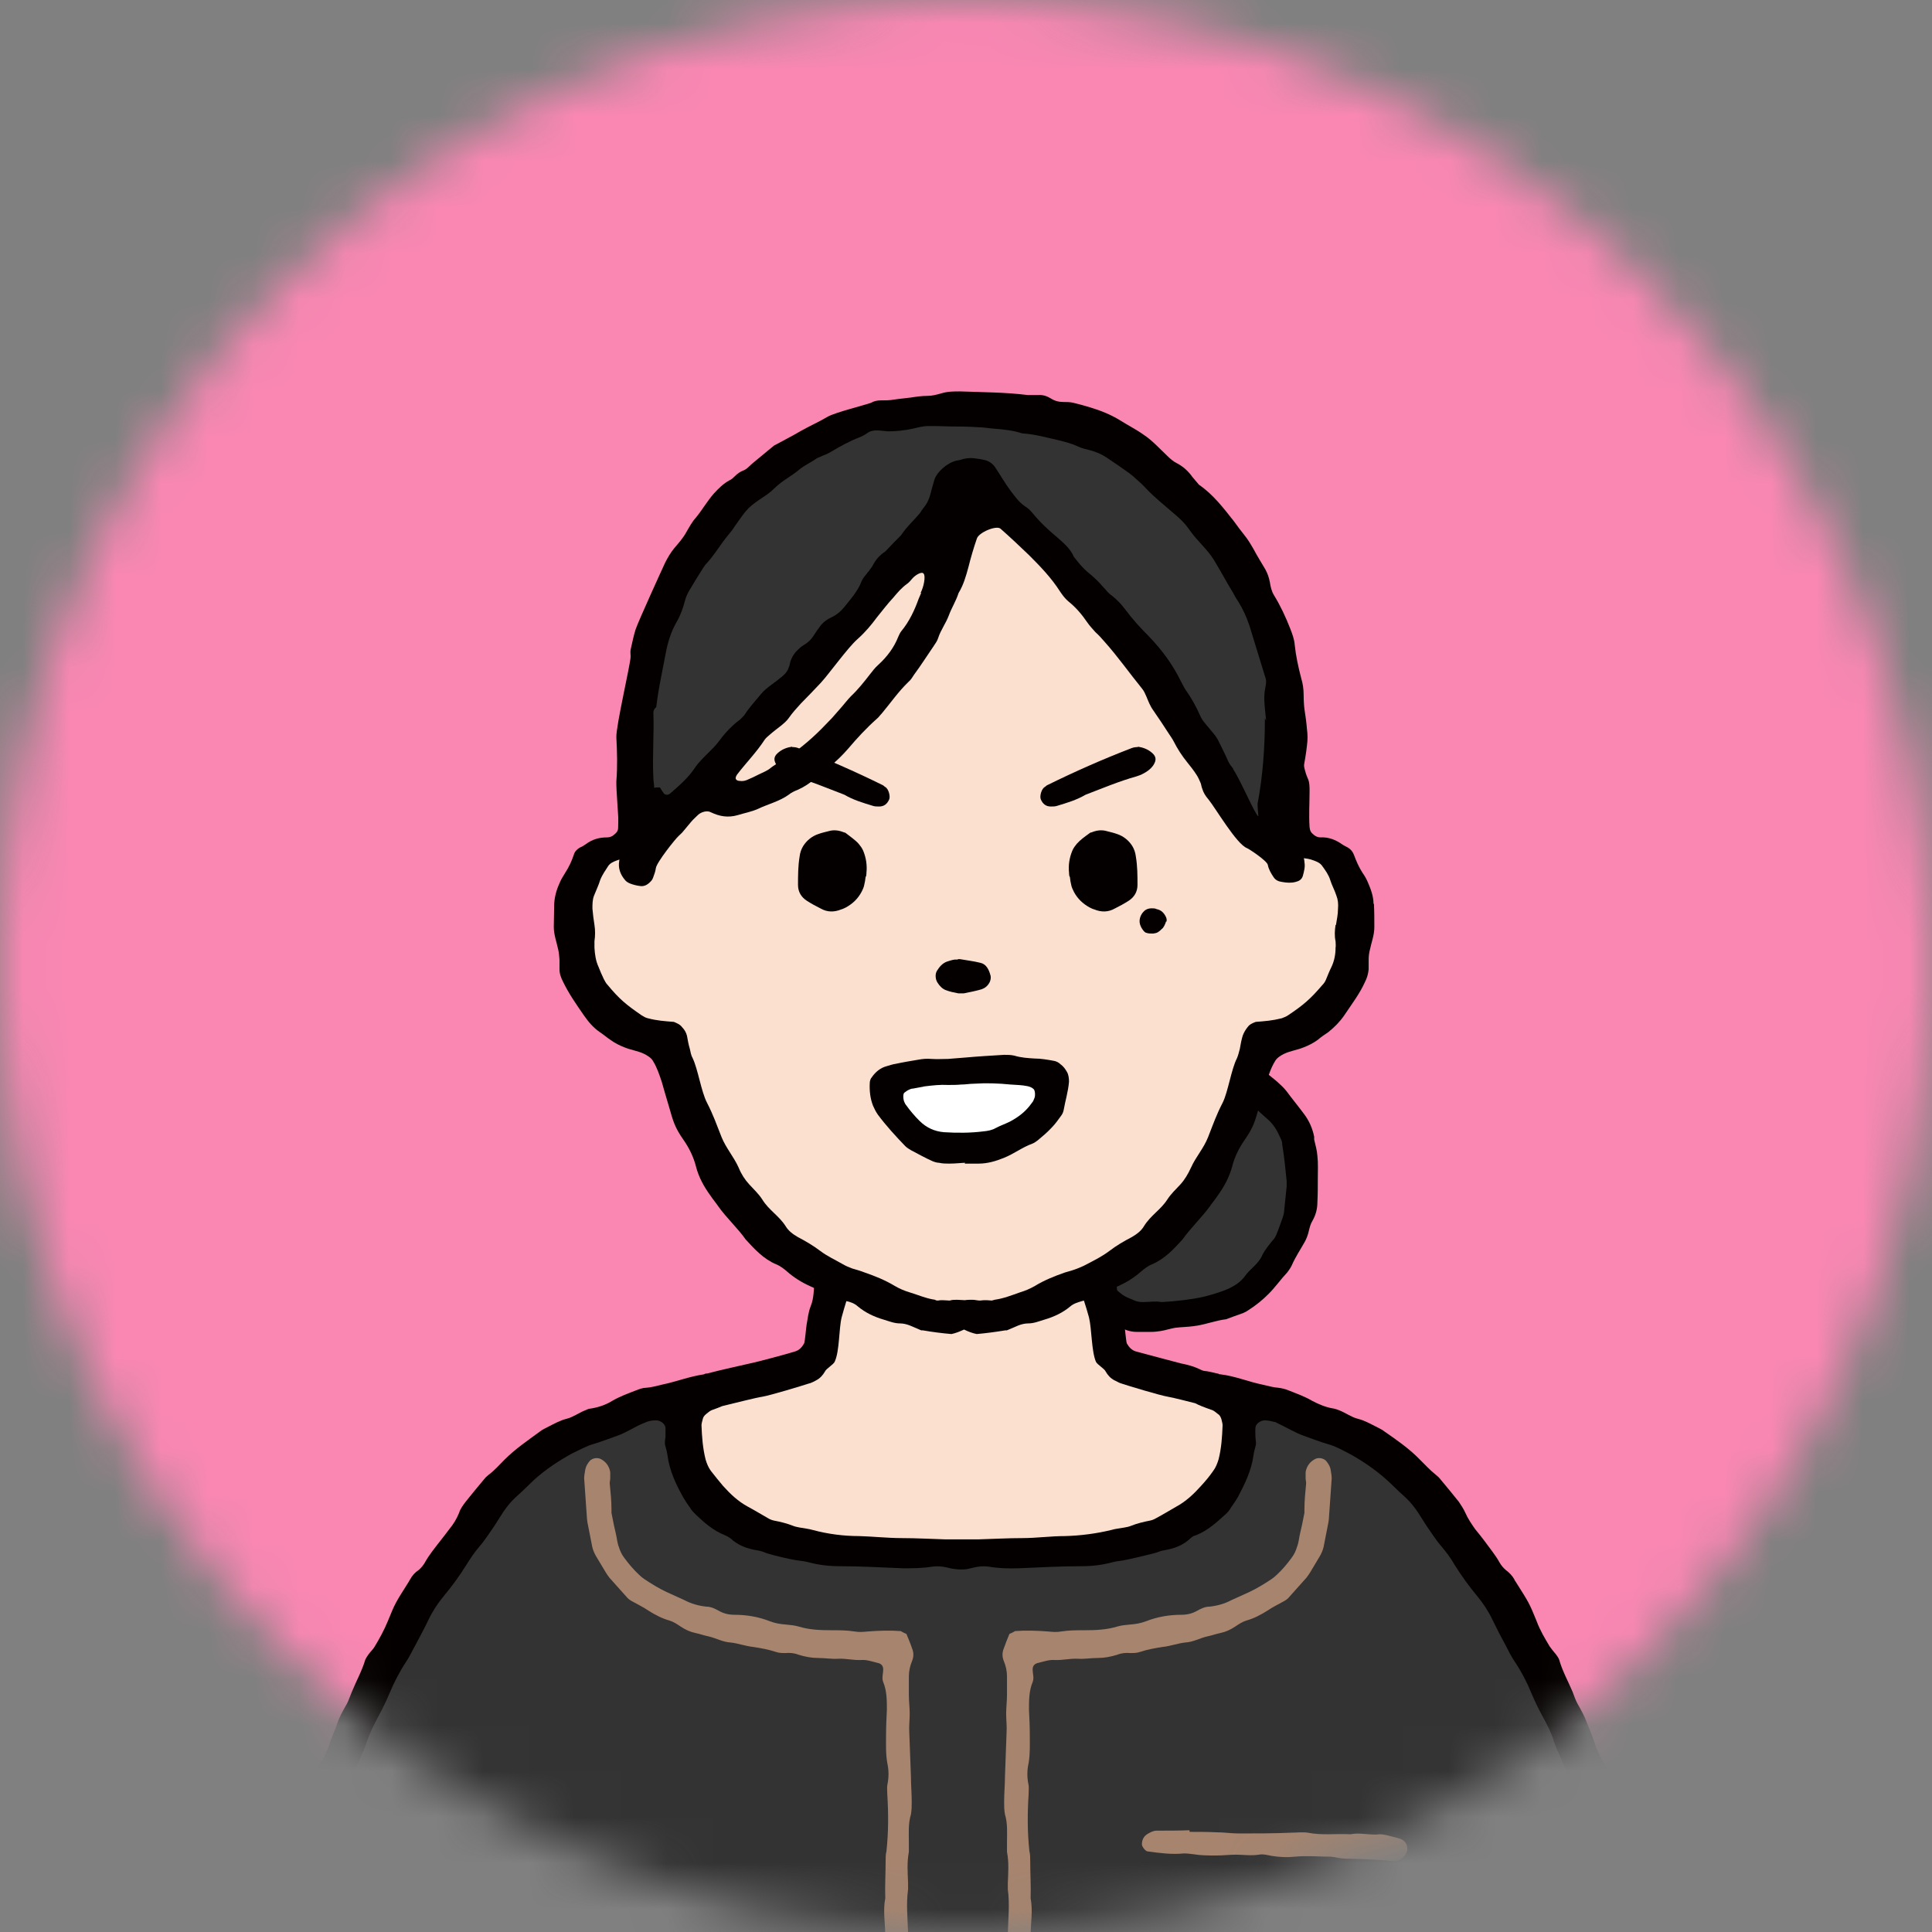 <svg xmlns="http://www.w3.org/2000/svg" width="42" height="42" viewBox="0 0 42 42" fill="none">
  <rect x="0" y="0" width="42" height="42" fill="#808080" stroke="none"/>
  <mask id="mask0_1530_224962" style="mask-type:luminance" maskUnits="userSpaceOnUse" x="0" y="0" width="42" height="42">
    <path d="M21 0C32.594 0 42 9.397 42 21C42 32.603 32.603 42 21 42C9.397 42 0 32.603 0 21C0 9.397 9.397 0 21 0Z" fill="white"/>
  </mask>
  <g mask="url(#mask0_1530_224962)">
    <path d="M42 0.002H0V42.002H42V0.002Z" fill="#D9D9D9"/>
    <path d="M50.246 -10.644H-8.246V52.648H50.246V-10.644Z" fill="#F987B2"/>
    <mask id="mask1_1530_224962" style="mask-type:luminance" maskUnits="userSpaceOnUse" x="-6" y="-9" width="54" height="62">
      <path d="M47.847 -8.244H-5.844V52.648H47.847V-8.244Z" fill="white"/>
    </mask>
    <g mask="url(#mask1_1530_224962)">
      <mask id="mask2_1530_224962" style="mask-type:luminance" maskUnits="userSpaceOnUse" x="-6" y="-9" width="54" height="62">
        <path d="M47.847 -8.244H-5.844V52.648H47.847V-8.244Z" fill="white"/>
      </mask>
      <g mask="url(#mask2_1530_224962)">
        <path d="M24.849 28.954H24.716C24.601 28.954 24.494 28.927 24.397 28.874C24.299 28.821 24.193 28.786 24.087 28.768C24.069 28.768 24.043 28.759 24.025 28.75C24.007 28.741 23.981 28.733 23.972 28.715C23.83 28.591 23.68 28.467 23.547 28.334C23.502 28.29 23.458 28.245 23.414 28.201C23.29 28.059 23.157 27.927 22.997 27.82C22.909 27.758 22.847 27.678 22.803 27.581C22.741 27.43 22.679 27.28 22.643 27.129C22.617 26.997 22.572 26.864 22.493 26.731C22.475 26.695 22.457 26.66 22.457 26.616C22.439 26.5 22.431 26.377 22.404 26.261C22.378 26.102 22.351 25.942 22.307 25.792C22.227 25.553 22.253 25.323 22.324 25.092C22.36 24.977 22.378 24.862 22.386 24.738C22.386 24.641 22.386 24.543 22.413 24.446C22.466 24.189 22.572 23.959 22.723 23.737C22.847 23.542 23.024 23.401 23.219 23.268C23.254 23.241 23.29 23.223 23.334 23.206C23.494 23.144 23.653 23.064 23.795 22.975C23.848 22.94 23.91 22.913 23.963 22.887C24.043 22.851 24.122 22.825 24.211 22.816C24.361 22.798 24.521 22.789 24.671 22.789C24.787 22.789 24.893 22.789 24.999 22.772C25.061 22.763 25.132 22.772 25.194 22.781C25.3 22.798 25.415 22.816 25.522 22.834C25.761 22.878 26 22.905 26.248 22.905C26.337 22.905 26.425 22.913 26.514 22.931C26.797 22.984 27.063 23.082 27.328 23.197C27.364 23.215 27.408 23.241 27.444 23.259C27.55 23.339 27.647 23.418 27.745 23.498C27.825 23.569 27.904 23.64 27.966 23.719C28.09 23.888 28.223 24.047 28.347 24.215C28.462 24.366 28.533 24.534 28.569 24.711C28.569 24.729 28.569 24.747 28.569 24.773C28.595 24.889 28.631 25.004 28.639 25.128C28.657 25.287 28.648 25.447 28.648 25.606C28.648 25.783 28.648 25.96 28.639 26.137C28.639 26.279 28.604 26.412 28.533 26.536C28.489 26.607 28.471 26.686 28.453 26.757C28.436 26.837 28.409 26.908 28.374 26.979C28.276 27.156 28.161 27.324 28.081 27.51C28.055 27.563 28.019 27.616 27.984 27.661C27.842 27.811 27.727 27.98 27.576 28.13C27.444 28.263 27.302 28.378 27.134 28.485C27.098 28.511 27.063 28.529 27.019 28.547C26.895 28.591 26.771 28.635 26.655 28.679C26.434 28.706 26.23 28.786 26.009 28.821C25.982 28.821 25.965 28.83 25.947 28.83C25.814 28.848 25.681 28.848 25.548 28.865C25.442 28.883 25.336 28.919 25.229 28.936C25.167 28.945 25.097 28.954 25.035 28.954C24.973 28.954 24.902 28.954 24.831 28.954H24.849Z" fill="#040000"/>
        <path d="M23.082 25.065C23.082 24.994 23.082 24.976 23.082 24.959C23.1 24.693 23.171 24.436 23.286 24.188C23.321 24.117 23.375 24.055 23.445 24.011C23.614 23.896 23.8 23.781 23.977 23.674C23.995 23.666 24.012 23.657 24.039 23.648C24.207 23.604 24.367 23.541 24.544 23.506C24.756 23.462 24.978 23.444 25.199 23.453C25.376 23.462 25.553 23.488 25.731 23.506C25.961 23.577 26.209 23.586 26.448 23.612C26.492 23.612 26.537 23.621 26.581 23.63C26.643 23.639 26.714 23.657 26.767 23.692C26.855 23.745 26.944 23.807 27.041 23.86C27.112 23.905 27.183 23.949 27.236 24.02C27.325 24.135 27.44 24.224 27.546 24.321C27.697 24.445 27.776 24.604 27.847 24.764C27.865 24.799 27.874 24.835 27.874 24.879C27.918 25.145 27.945 25.41 27.971 25.676C27.971 25.711 27.971 25.756 27.971 25.791C27.954 25.959 27.936 26.137 27.918 26.305C27.918 26.358 27.901 26.42 27.883 26.473C27.838 26.597 27.794 26.73 27.741 26.854C27.723 26.889 27.706 26.925 27.679 26.951C27.59 27.058 27.502 27.164 27.44 27.288C27.404 27.377 27.334 27.456 27.263 27.527C27.192 27.598 27.112 27.669 27.059 27.749C26.944 27.899 26.785 27.988 26.599 28.059C26.457 28.112 26.306 28.156 26.165 28.191C25.881 28.253 25.562 28.289 25.252 28.306C25.119 28.28 24.987 28.306 24.854 28.306C24.783 28.306 24.721 28.298 24.659 28.271C24.623 28.253 24.579 28.236 24.535 28.218C24.473 28.191 24.42 28.165 24.367 28.12C24.322 28.085 24.269 28.041 24.225 27.997C24.048 27.819 23.871 27.651 23.676 27.492C23.534 27.368 23.437 27.217 23.392 27.04C23.375 26.969 23.366 26.889 23.33 26.819C23.251 26.677 23.233 26.526 23.18 26.376C23.162 26.34 23.153 26.305 23.153 26.261C23.135 26.013 23.065 25.765 23.047 25.517C23.047 25.463 23.047 25.401 23.047 25.348C23.056 25.233 23.073 25.118 23.082 25.056V25.065Z" fill="#333333"/>
      </g>
    </g>
    <mask id="mask3_1530_224962" style="mask-type:luminance" maskUnits="userSpaceOnUse" x="-6" y="-9" width="54" height="62">
      <path d="M47.847 -8.244H-5.844V52.648H47.847V-8.244Z" fill="white"/>
    </mask>
    <g mask="url(#mask3_1530_224962)">
      <mask id="mask4_1530_224962" style="mask-type:luminance" maskUnits="userSpaceOnUse" x="-6" y="-9" width="54" height="62">
        <path d="M47.847 -8.244H-5.844V52.648H47.847V-8.244Z" fill="white"/>
      </mask>
      <g mask="url(#mask4_1530_224962)">
        <path d="M37.1 46.883C37.082 46.821 37.064 46.75 37.064 46.679C37.064 46.564 37.038 46.449 37.011 46.342C36.976 46.209 36.949 46.077 36.94 45.935C36.923 45.776 36.887 45.625 36.825 45.474C36.799 45.412 36.79 45.342 36.79 45.271C36.781 45.138 36.772 44.996 36.763 44.863C36.763 44.792 36.745 44.73 36.728 44.66C36.719 44.633 36.666 44.314 36.604 43.916C36.568 43.685 36.524 43.437 36.489 43.207C36.427 42.808 36.294 42.49 36.276 42.428C36.214 42.25 36.187 42.073 36.152 41.896C36.099 41.648 36.099 41.391 35.993 41.161C35.966 41.099 35.931 41.037 35.904 40.975C35.833 40.807 35.762 40.638 35.691 40.47C35.656 40.24 35.532 40.045 35.479 39.815C35.444 39.655 35.382 39.514 35.355 39.354C35.346 39.283 35.319 39.221 35.293 39.159C35.16 38.885 35.045 38.619 34.886 38.362C34.788 38.203 34.708 38.035 34.655 37.857C34.611 37.724 34.558 37.6 34.505 37.468C34.452 37.317 34.372 37.175 34.292 37.034C34.248 36.954 34.221 36.865 34.186 36.777C34.088 36.547 33.964 36.325 33.894 36.077C33.876 36.033 33.849 35.997 33.823 35.962C33.778 35.909 33.734 35.856 33.69 35.794C33.584 35.617 33.477 35.439 33.406 35.245C33.247 34.855 33.247 34.855 32.955 34.394C32.946 34.377 32.928 34.359 32.919 34.332C32.875 34.252 32.804 34.182 32.733 34.129C32.68 34.084 32.636 34.031 32.6 33.969C32.556 33.889 32.503 33.81 32.45 33.739C32.326 33.571 32.202 33.402 32.069 33.243C31.989 33.128 31.91 33.013 31.856 32.889C31.821 32.809 31.768 32.729 31.715 32.649C31.582 32.481 31.449 32.322 31.316 32.162C31.29 32.127 31.254 32.091 31.219 32.065C31.086 31.959 30.98 31.843 30.864 31.728C30.634 31.489 30.36 31.303 30.094 31.117C30.041 31.073 29.97 31.046 29.908 31.011C29.784 30.949 29.66 30.878 29.518 30.843C29.376 30.807 29.261 30.719 29.128 30.665C29.084 30.648 29.04 30.63 28.995 30.621C28.827 30.595 28.677 30.533 28.526 30.453C28.358 30.355 28.181 30.293 28.004 30.223C27.942 30.196 27.862 30.178 27.791 30.169C27.667 30.161 27.561 30.125 27.437 30.099C27.136 30.037 26.843 29.913 26.533 29.877C26.516 29.877 26.498 29.877 26.48 29.859H26.462C26.365 29.833 26.232 29.806 26.206 29.806C26.161 29.806 26.108 29.78 26.073 29.762C25.94 29.7 25.807 29.665 25.665 29.638C25.524 29.603 24.842 29.417 24.7 29.381C24.602 29.355 24.541 29.284 24.496 29.204C24.479 29.16 24.452 28.841 24.443 28.797C24.416 28.664 24.408 28.522 24.355 28.398C24.319 28.309 24.301 28.221 24.293 28.132C24.266 27.902 24.248 27.681 24.222 27.45C24.204 27.291 24.133 27.14 24.009 27.025C23.956 26.972 23.885 26.954 23.814 26.937C23.77 26.928 23.717 26.919 23.672 26.919C23.407 26.919 23.141 26.901 22.884 26.866C22.645 26.83 22.406 26.83 22.167 26.848C21.812 26.875 21.449 26.91 21.086 26.919C21.051 26.919 21.024 26.919 20.989 26.919C20.953 26.919 20.918 26.919 20.891 26.919C20.528 26.91 20.174 26.875 19.811 26.848C19.572 26.83 19.332 26.83 19.093 26.866C18.837 26.91 18.571 26.928 18.305 26.919C18.261 26.919 18.208 26.919 18.163 26.937C18.093 26.954 18.031 26.972 17.969 27.025C17.845 27.14 17.774 27.291 17.756 27.45C17.729 27.681 17.703 27.902 17.685 28.132C17.676 28.221 17.659 28.309 17.623 28.398C17.57 28.531 17.561 28.664 17.535 28.797C17.526 28.841 17.499 29.169 17.481 29.204C17.437 29.284 17.375 29.355 17.278 29.381C17.145 29.425 16.454 29.611 16.312 29.638C16.197 29.665 15.63 29.789 15.373 29.859C15.373 29.859 15.365 29.859 15.356 29.859C15.338 29.859 15.32 29.868 15.303 29.877C14.993 29.921 14.7 30.037 14.399 30.099C14.284 30.125 14.169 30.161 14.045 30.169C13.974 30.169 13.903 30.196 13.832 30.223C13.655 30.293 13.478 30.355 13.31 30.453C13.168 30.541 13.009 30.595 12.84 30.621C12.796 30.621 12.752 30.648 12.707 30.665C12.575 30.719 12.46 30.807 12.318 30.843C12.176 30.878 12.052 30.949 11.928 31.011C11.866 31.046 11.795 31.073 11.742 31.117C11.476 31.312 11.202 31.498 10.972 31.728C10.856 31.843 10.75 31.967 10.617 32.065C10.582 32.091 10.546 32.127 10.52 32.162C10.387 32.322 10.254 32.481 10.121 32.649C10.068 32.72 10.006 32.8 9.98 32.889C9.926 33.021 9.856 33.136 9.767 33.243C9.643 33.411 9.51 33.571 9.386 33.739C9.333 33.81 9.28 33.889 9.236 33.969C9.2 34.031 9.156 34.084 9.103 34.129C9.023 34.182 8.961 34.252 8.917 34.332C8.908 34.35 8.89 34.377 8.881 34.394C8.589 34.855 8.589 34.855 8.43 35.245C8.35 35.439 8.252 35.617 8.146 35.794C8.111 35.856 8.058 35.9 8.013 35.962C7.987 35.997 7.96 36.042 7.942 36.077C7.872 36.316 7.748 36.538 7.65 36.777C7.615 36.856 7.588 36.945 7.544 37.034C7.464 37.175 7.384 37.308 7.331 37.468C7.287 37.6 7.225 37.724 7.181 37.857C7.128 38.035 7.048 38.203 6.95 38.362C6.791 38.619 6.676 38.894 6.543 39.159C6.516 39.221 6.481 39.283 6.481 39.354C6.463 39.514 6.392 39.664 6.357 39.815C6.304 40.036 6.189 40.24 6.144 40.47C6.074 40.638 6.003 40.807 5.932 40.975C5.905 41.037 5.693 42.126 5.648 42.374C5.613 42.552 5.48 43.393 5.418 43.57C5.356 43.738 5.383 44.057 5.294 44.217C5.214 44.358 5.17 44.518 5.117 44.66C5.09 44.721 5.082 44.792 5.082 44.863C5.073 44.996 5.064 45.138 5.055 45.271C5.055 45.342 5.037 45.412 5.02 45.474C4.958 45.625 4.922 45.784 4.904 45.935C4.887 46.068 4.869 46.209 4.834 46.342C4.798 46.458 4.789 46.564 4.78 46.679C4.78 46.75 4.763 46.812 4.745 46.883C4.701 47.024 4.727 47.157 4.78 47.281C4.807 47.343 4.869 47.405 4.922 47.423C4.949 47.423 4.966 47.441 4.984 47.45C5.055 47.467 5.126 47.485 5.197 47.494C5.312 47.511 5.436 47.52 5.551 47.547C5.826 47.627 6.118 47.662 6.392 47.733C6.481 47.76 6.578 47.795 6.649 47.857C6.702 47.901 6.756 47.954 6.756 48.025C6.756 48.069 6.773 48.114 6.773 48.158C6.773 48.273 6.782 48.388 6.773 48.504C6.764 48.752 6.791 49.008 6.8 49.256C6.8 49.345 6.818 49.442 6.835 49.531C6.871 49.69 6.809 50.142 6.809 50.204C6.809 50.248 6.809 50.293 6.809 50.337C6.844 50.665 6.773 51.559 6.8 52.037C6.8 52.064 6.8 52.082 6.809 52.108C6.853 52.339 6.853 52.56 6.818 52.79C6.809 52.879 6.818 52.976 6.835 53.065C6.906 53.286 6.924 53.508 6.924 53.738C6.924 53.986 6.924 54.243 6.959 54.491C6.959 54.535 6.986 54.579 7.004 54.624C7.039 54.712 7.11 54.774 7.198 54.819C7.287 54.863 7.376 54.889 7.464 54.934C7.553 54.969 7.65 54.987 7.748 54.978C7.916 54.951 8.084 54.943 8.252 54.934C8.306 54.934 8.35 54.934 8.394 54.943C8.465 54.96 8.536 54.978 8.607 54.969C8.828 54.951 9.041 54.969 9.253 54.987C9.395 54.996 9.537 55.005 9.687 55.005C9.882 55.005 10.068 55.013 10.254 55.084C10.298 55.102 10.343 55.111 10.396 55.111C10.564 55.129 10.732 55.137 10.901 55.155C10.945 55.155 10.998 55.155 11.042 55.155C11.299 55.111 11.565 55.111 11.831 55.111C11.972 55.111 12.114 55.084 12.256 55.066C12.3 55.066 12.353 55.066 12.398 55.066C12.495 55.084 12.584 55.093 12.681 55.093C12.823 55.093 12.973 55.093 13.115 55.102C13.354 55.129 13.593 55.12 13.832 55.164C14.045 55.199 14.258 55.217 14.479 55.199C14.674 55.208 14.86 55.226 15.055 55.235C15.223 55.235 15.391 55.235 15.559 55.244C15.586 55.244 15.604 55.252 15.63 55.252C15.772 55.279 15.914 55.288 16.055 55.279C16.153 55.279 16.25 55.261 16.348 55.261C16.56 55.261 16.782 55.244 16.994 55.208C17.065 55.199 17.136 55.208 17.207 55.208C17.278 55.208 17.357 55.217 17.419 55.208C17.588 55.164 17.747 55.155 17.915 55.155C18.128 55.155 18.349 55.155 18.562 55.12C18.633 55.111 18.704 55.12 18.774 55.129C18.943 55.173 19.102 55.182 19.27 55.155C19.439 55.129 19.607 55.146 19.767 55.182C19.926 55.217 20.103 55.226 20.271 55.217H20.395C20.484 55.235 20.573 55.252 20.661 55.244C20.75 55.244 20.838 55.235 20.927 55.235C21.015 55.235 21.104 55.235 21.192 55.244C21.281 55.244 21.37 55.244 21.458 55.217H21.582C21.75 55.217 21.919 55.217 22.087 55.182C22.255 55.146 22.415 55.137 22.583 55.155C22.751 55.182 22.92 55.173 23.079 55.129C23.15 55.111 23.221 55.111 23.292 55.12C23.504 55.146 23.726 55.155 23.938 55.155C24.107 55.155 24.275 55.164 24.434 55.208C24.505 55.226 24.576 55.208 24.647 55.208C24.718 55.208 24.788 55.208 24.859 55.208C25.072 55.244 25.285 55.261 25.506 55.261C25.603 55.261 25.701 55.261 25.798 55.279C25.94 55.288 26.09 55.279 26.223 55.252C26.25 55.252 26.268 55.244 26.294 55.244C26.462 55.244 26.631 55.244 26.799 55.235C26.994 55.235 27.18 55.208 27.375 55.199C27.587 55.226 27.809 55.199 28.021 55.164C28.26 55.12 28.5 55.129 28.739 55.102C28.88 55.084 29.022 55.102 29.173 55.093C29.27 55.093 29.367 55.084 29.456 55.066C29.5 55.058 29.553 55.049 29.598 55.066C29.739 55.084 29.881 55.111 30.023 55.111C30.289 55.111 30.554 55.111 30.811 55.155C30.855 55.155 30.909 55.155 30.953 55.155C31.121 55.146 31.29 55.129 31.458 55.111C31.502 55.111 31.555 55.102 31.599 55.084C31.777 55.013 31.971 55.005 32.166 55.005C32.308 55.005 32.459 55.005 32.6 54.987C32.813 54.969 33.026 54.951 33.247 54.969C33.318 54.969 33.389 54.96 33.459 54.943C33.504 54.934 33.548 54.925 33.601 54.934C33.77 54.943 33.938 54.951 34.106 54.978C34.203 54.996 34.301 54.978 34.389 54.934C34.478 54.898 34.567 54.863 34.655 54.819C34.744 54.774 34.806 54.712 34.85 54.624C34.868 54.579 34.886 54.535 34.894 54.491C34.921 54.243 34.93 53.986 34.93 53.738C34.93 53.508 34.947 53.286 35.018 53.065C35.045 52.976 35.054 52.888 35.036 52.79C35.01 52.56 35.001 52.339 35.045 52.108C35.045 52.082 35.045 52.064 35.054 52.037C35.072 51.559 35.089 51.081 35.089 50.603C35.089 50.257 35.054 49.345 35.054 49.248C35.072 48.999 35.089 48.743 35.08 48.495C35.08 48.38 35.08 48.264 35.08 48.149C35.08 48.105 35.089 48.061 35.098 48.016C35.098 47.946 35.151 47.892 35.204 47.848C35.275 47.786 35.364 47.751 35.461 47.724C35.736 47.653 36.028 47.609 36.303 47.538C36.418 47.503 36.542 47.503 36.657 47.485C36.728 47.476 36.799 47.458 36.869 47.441C36.896 47.441 36.914 47.423 36.931 47.414C36.993 47.396 37.055 47.334 37.073 47.272C37.126 47.139 37.153 47.016 37.109 46.874L37.1 46.883Z" fill="#040000"/>
        <path d="M17.606 30.072C17.65 30.054 17.695 30.036 17.739 30.009C17.827 29.965 17.889 29.894 17.934 29.815C17.96 29.753 18.12 29.664 18.146 29.602C18.253 29.372 18.235 28.885 18.297 28.637C18.359 28.398 18.447 28.158 18.5 27.91C18.509 27.866 18.527 27.822 18.545 27.777C18.58 27.689 18.66 27.636 18.757 27.618C18.97 27.583 19.183 27.583 19.439 27.565C19.572 27.565 19.741 27.574 19.909 27.591C20.174 27.618 20.431 27.654 20.697 27.68C20.794 27.689 20.892 27.689 20.98 27.68H20.989C21.087 27.698 21.184 27.698 21.273 27.68C21.53 27.654 21.795 27.618 22.061 27.591C22.229 27.574 22.398 27.574 22.53 27.565C22.779 27.583 22.991 27.574 23.212 27.618C23.31 27.636 23.39 27.689 23.425 27.777C23.443 27.822 23.46 27.866 23.469 27.91C23.514 28.158 23.611 28.398 23.673 28.637C23.735 28.885 23.726 29.372 23.824 29.602C23.85 29.664 24.01 29.753 24.036 29.815C24.081 29.894 24.142 29.965 24.231 30.009C24.275 30.027 24.311 30.054 24.364 30.072C24.523 30.125 25.223 30.337 25.391 30.364C25.533 30.39 25.808 30.461 25.985 30.506C26.064 30.55 26.18 30.594 26.357 30.656C26.401 30.674 26.436 30.709 26.472 30.736C26.516 30.762 26.534 30.798 26.552 30.851C26.56 30.895 26.578 30.939 26.578 30.984C26.569 31.232 26.552 31.489 26.49 31.728C26.463 31.816 26.428 31.905 26.374 31.976C26.295 32.091 26.206 32.197 26.109 32.303C25.949 32.481 25.781 32.64 25.568 32.755C25.427 32.835 25.285 32.923 25.134 33.003C25.09 33.03 25.046 33.047 25.002 33.056C24.86 33.083 24.718 33.118 24.585 33.171C24.541 33.189 24.497 33.198 24.444 33.207C24.346 33.225 24.249 33.233 24.16 33.26C23.832 33.34 23.487 33.384 23.151 33.393C22.84 33.393 22.53 33.437 22.221 33.437C21.91 33.437 21.601 33.455 21.282 33.464C21.158 33.464 21.034 33.464 20.91 33.464C20.786 33.464 20.662 33.464 20.538 33.464C20.228 33.455 19.918 33.437 19.608 33.437C19.298 33.437 18.988 33.402 18.678 33.393C18.341 33.393 17.996 33.349 17.668 33.26C17.57 33.233 17.482 33.225 17.384 33.207C17.34 33.198 17.287 33.189 17.243 33.171C17.11 33.118 16.968 33.083 16.826 33.056C16.782 33.047 16.738 33.03 16.694 33.003C16.552 32.923 16.41 32.835 16.26 32.755C16.047 32.64 15.879 32.481 15.719 32.303C15.631 32.197 15.542 32.091 15.454 31.976C15.401 31.905 15.365 31.816 15.339 31.728C15.277 31.48 15.259 31.232 15.25 30.984C15.25 30.939 15.268 30.895 15.277 30.851C15.285 30.807 15.312 30.771 15.356 30.736C15.392 30.709 15.427 30.674 15.471 30.656C15.569 30.621 15.64 30.594 15.702 30.567C15.994 30.497 16.446 30.381 16.57 30.364C16.738 30.337 17.438 30.125 17.597 30.072H17.606Z" fill="#FCE0CF"/>
        <path d="M36.114 46.767C35.972 46.847 35.813 46.909 35.645 46.935C35.406 46.971 35.184 47.05 34.954 47.112C34.715 47.227 34.458 47.281 34.201 47.334C34.086 47.36 33.971 47.387 33.855 47.431C33.794 47.458 33.714 47.467 33.643 47.467C33.448 47.467 33.262 47.511 33.076 47.564C32.775 47.653 32.483 47.741 32.173 47.803C31.96 47.847 31.765 47.936 31.553 47.989C31.464 48.016 31.367 48.033 31.269 48.016C31.216 48.016 31.19 47.989 31.163 47.936C31.163 47.918 31.145 47.892 31.136 47.874C31.119 47.599 31.11 47.325 31.163 47.059C31.19 46.944 31.181 46.829 31.19 46.723C31.207 46.448 31.234 46.182 31.287 45.908C31.331 45.686 31.384 44.163 31.384 43.933C31.429 43.711 31.438 43.481 31.438 43.251C31.438 43.136 31.464 43.02 31.5 42.914C31.517 42.87 31.535 42.826 31.535 42.781C31.535 42.436 31.624 42.099 31.686 41.772C31.721 41.594 31.721 41.408 31.703 41.222C31.703 41.178 31.686 41.134 31.677 41.09C31.659 41.028 31.624 40.966 31.57 40.912C31.446 40.788 31.314 40.771 31.181 40.833C31.066 40.886 30.977 40.966 30.959 41.081C30.915 41.373 30.835 41.665 30.809 41.958C30.782 42.161 30.702 42.356 30.685 42.56C30.667 42.764 30.649 42.967 30.623 43.171C30.605 43.304 30.578 43.446 30.561 43.578C30.561 43.88 30.499 45.465 30.454 45.757C30.41 46.005 30.392 46.253 30.384 46.51C30.375 46.74 30.357 46.962 30.295 47.183C30.26 47.316 30.26 47.458 30.268 47.591C30.286 47.777 30.277 47.954 30.242 48.131C30.206 48.29 30.206 48.45 30.206 48.609C30.206 48.99 29.967 49.522 29.932 49.681C29.896 49.858 29.852 50.035 29.826 50.221C29.808 50.407 29.764 50.584 29.728 50.761C29.71 50.877 29.693 50.992 29.684 51.098C29.666 51.275 29.657 51.461 29.64 51.647C29.64 51.762 29.613 51.877 29.587 51.984C29.569 52.072 29.569 52.161 29.56 52.258C29.56 52.489 29.542 52.71 29.533 52.94C29.533 53.011 29.533 53.082 29.516 53.144C29.454 53.481 29.427 53.826 29.383 54.163C29.365 54.269 29.259 54.366 29.144 54.375C29.099 54.375 29.046 54.384 29.002 54.384C28.904 54.384 28.807 54.384 28.71 54.384C28.639 54.384 28.568 54.384 28.373 54.375C28.32 54.375 28.152 54.375 27.992 54.375C27.709 54.428 27.416 54.402 27.133 54.41C26.823 54.41 26.513 54.428 26.194 54.437C26.026 54.437 25.858 54.481 25.698 54.49C25.601 54.49 25.503 54.499 25.415 54.481C25.3 54.455 25.184 54.437 25.061 54.428C24.963 54.428 24.866 54.402 24.777 54.419C24.556 54.446 24.343 54.419 24.131 54.41C23.962 54.393 23.794 54.393 23.626 54.402C23.316 54.419 23.006 54.419 22.696 54.41C22.093 54.402 21.5 54.437 20.898 54.464H20.889C20.287 54.437 19.693 54.402 19.091 54.41C18.781 54.41 18.471 54.419 18.161 54.402C17.993 54.393 17.824 54.402 17.656 54.41C17.444 54.428 17.231 54.446 17.009 54.419C16.921 54.41 16.815 54.419 16.726 54.428C16.602 54.437 16.487 54.455 16.372 54.481C16.274 54.499 16.177 54.499 16.088 54.49C15.92 54.472 15.761 54.437 15.592 54.437C15.282 54.437 14.972 54.419 14.653 54.41C14.361 54.41 14.078 54.437 13.794 54.375C13.626 54.375 13.458 54.375 13.414 54.375C13.219 54.375 13.148 54.384 13.077 54.384H12.785C12.74 54.384 12.687 54.375 12.643 54.375C12.528 54.375 12.413 54.269 12.404 54.163C12.36 53.826 12.333 53.481 12.271 53.144C12.253 53.073 12.253 53.011 12.253 52.94C12.244 52.71 12.236 52.489 12.227 52.258C12.227 52.17 12.227 52.072 12.2 51.984C12.174 51.869 12.156 51.762 12.147 51.647C12.129 51.47 12.12 51.284 12.103 51.098C12.094 50.983 12.076 50.868 12.058 50.761C12.023 50.584 11.979 50.407 11.961 50.221C11.943 50.044 11.899 49.858 11.855 49.681C11.819 49.522 11.589 48.999 11.58 48.609C11.58 48.45 11.58 48.29 11.545 48.131C11.509 47.954 11.5 47.768 11.518 47.591C11.527 47.458 11.518 47.316 11.492 47.183C11.43 46.962 11.412 46.731 11.403 46.51C11.394 46.262 11.368 46.005 11.332 45.757C11.279 45.465 11.217 43.871 11.226 43.578C11.208 43.446 11.182 43.313 11.164 43.171C11.137 42.967 11.12 42.764 11.102 42.56C11.084 42.356 11.004 42.161 10.978 41.958C10.942 41.665 10.863 41.373 10.827 41.081C10.81 40.957 10.721 40.886 10.606 40.833C10.473 40.771 10.34 40.788 10.216 40.912C10.163 40.966 10.136 41.028 10.11 41.09C10.101 41.134 10.083 41.178 10.083 41.222C10.066 41.408 10.066 41.586 10.101 41.772C10.163 42.108 10.243 42.445 10.252 42.781C10.252 42.826 10.269 42.87 10.287 42.914C10.322 43.02 10.349 43.136 10.349 43.251C10.349 43.481 10.367 45.004 10.402 45.235C10.402 45.465 10.455 45.686 10.5 45.908C10.553 46.173 10.579 46.448 10.597 46.723C10.597 46.838 10.597 46.953 10.624 47.059C10.677 47.334 10.668 47.599 10.65 47.874C10.65 47.892 10.632 47.918 10.624 47.936C10.606 47.989 10.57 48.007 10.517 48.016C10.42 48.025 10.322 48.016 10.234 47.989C10.03 47.936 9.826 47.847 9.614 47.803C9.313 47.741 9.012 47.653 8.71 47.564C8.524 47.511 8.338 47.475 8.144 47.467C8.073 47.467 8.002 47.458 7.931 47.431C7.816 47.387 7.701 47.36 7.586 47.334C7.329 47.272 7.072 47.227 6.833 47.112C6.602 47.05 6.381 46.971 6.142 46.935C5.974 46.909 5.823 46.847 5.673 46.767C5.628 46.74 5.566 46.634 5.575 46.59C5.611 46.271 5.655 45.961 5.752 45.651C5.779 45.562 5.805 45.474 5.832 45.385C5.859 45.297 5.894 45.208 5.903 45.12C5.929 44.889 6.009 44.677 6.044 44.446C6.062 44.331 6.106 44.225 6.151 44.119C6.248 43.906 6.363 42.888 6.381 42.657C6.381 42.631 6.381 42.613 6.399 42.595C6.514 42.365 6.532 41.621 6.629 41.391C6.753 41.09 6.859 40.788 6.983 40.496C7.019 40.408 7.036 40.319 7.063 40.23C7.143 39.894 7.24 39.566 7.391 39.256C7.497 39.026 7.594 38.796 7.701 38.565C7.772 38.326 7.896 38.105 7.975 37.866C8.037 37.671 8.135 37.485 8.232 37.299C8.321 37.139 8.4 36.971 8.471 36.803C8.569 36.572 8.684 36.342 8.826 36.13C8.905 36.014 8.958 35.891 9.029 35.767C9.127 35.581 9.224 35.403 9.313 35.217C9.401 35.031 9.516 34.854 9.649 34.695C9.826 34.482 9.995 34.252 10.136 34.022C10.225 33.88 10.314 33.747 10.42 33.623C10.544 33.481 10.641 33.322 10.748 33.171C10.81 33.074 10.872 32.977 10.934 32.879C11.013 32.764 11.093 32.658 11.199 32.56C11.306 32.463 11.403 32.374 11.509 32.268C11.757 32.02 12.05 31.816 12.36 31.639C12.377 31.63 12.404 31.613 12.422 31.604C12.572 31.533 12.714 31.453 12.873 31.4C13.059 31.347 13.236 31.276 13.414 31.214C13.617 31.143 13.794 31.019 13.989 30.939C14.016 30.931 14.034 30.922 14.051 30.913C14.122 30.886 14.193 30.877 14.264 30.877C14.352 30.877 14.459 30.948 14.467 31.037C14.467 31.108 14.467 31.17 14.467 31.241C14.459 31.303 14.441 31.373 14.467 31.444C14.485 31.506 14.503 31.577 14.512 31.648C14.556 31.967 14.689 32.259 14.848 32.543C14.893 32.622 14.946 32.702 14.999 32.773C15.034 32.835 15.079 32.879 15.132 32.932C15.318 33.109 15.513 33.278 15.761 33.375C15.805 33.393 15.849 33.419 15.885 33.446C16.044 33.596 16.239 33.667 16.46 33.703C16.531 33.712 16.602 33.738 16.664 33.765C16.797 33.809 17.204 33.907 17.355 33.924C17.426 33.933 17.497 33.942 17.567 33.96C17.798 34.022 18.019 34.048 18.258 34.048C18.71 34.048 19.171 34.075 19.622 34.093C19.844 34.093 20.056 34.093 20.269 34.057C20.34 34.048 20.411 34.048 20.481 34.057C20.552 34.066 20.623 34.084 20.694 34.101C20.756 34.11 20.818 34.119 20.88 34.119C20.942 34.119 21.004 34.119 21.066 34.101C21.137 34.084 21.208 34.066 21.279 34.057C21.349 34.048 21.42 34.048 21.491 34.057C21.704 34.093 21.916 34.101 22.138 34.093C22.589 34.075 23.05 34.048 23.502 34.048C23.741 34.048 23.962 34.022 24.192 33.96C24.263 33.942 24.334 33.933 24.405 33.924C24.556 33.898 24.963 33.8 25.096 33.765C25.167 33.747 25.229 33.712 25.3 33.703C25.521 33.667 25.716 33.596 25.875 33.446C25.911 33.41 25.955 33.384 25.999 33.375C26.247 33.278 26.442 33.101 26.628 32.932C26.681 32.888 26.726 32.835 26.761 32.773C26.814 32.693 26.867 32.622 26.912 32.543C27.062 32.259 27.204 31.967 27.248 31.648C27.257 31.577 27.275 31.515 27.293 31.444C27.319 31.373 27.293 31.311 27.293 31.241C27.293 31.17 27.284 31.108 27.293 31.037C27.293 30.957 27.399 30.877 27.496 30.877C27.567 30.877 27.638 30.895 27.709 30.913C27.735 30.913 27.753 30.931 27.771 30.939C27.966 31.028 28.143 31.143 28.346 31.214C28.524 31.276 28.701 31.347 28.887 31.4C29.046 31.444 29.197 31.533 29.338 31.604C29.356 31.613 29.383 31.63 29.401 31.639C29.71 31.816 29.994 32.02 30.251 32.268C30.348 32.365 30.454 32.463 30.561 32.56C30.667 32.658 30.747 32.764 30.826 32.879C30.888 32.977 30.95 33.074 31.012 33.171C31.119 33.322 31.216 33.481 31.34 33.623C31.446 33.747 31.544 33.88 31.624 34.022C31.774 34.261 31.934 34.482 32.111 34.695C32.244 34.854 32.359 35.031 32.447 35.217C32.536 35.403 32.633 35.589 32.731 35.767C32.793 35.891 32.855 36.014 32.934 36.13C33.076 36.342 33.191 36.564 33.289 36.803C33.36 36.971 33.439 37.139 33.528 37.299C33.625 37.476 33.723 37.662 33.785 37.866C33.864 38.105 33.997 38.326 34.068 38.565C34.174 38.796 34.272 39.026 34.378 39.256C34.52 39.575 34.617 39.903 34.706 40.23C34.732 40.319 34.75 40.408 34.785 40.496C34.901 40.797 35.016 41.098 35.14 41.391C35.237 41.621 35.219 41.887 35.335 42.117C35.343 42.135 35.352 42.161 35.352 42.179C35.379 42.409 35.786 43.747 35.813 44.207C35.84 44.615 35.857 44.995 35.875 45.102C35.884 45.19 35.919 45.279 35.946 45.367C35.972 45.456 35.999 45.545 36.026 45.633C36.123 45.943 36.167 46.253 36.203 46.572C36.203 46.616 36.141 46.723 36.105 46.749L36.114 46.767Z" fill="#333333"/>
        <path d="M19.909 52.623C19.891 52.906 19.927 53.172 19.962 53.447C19.962 53.464 19.962 53.491 19.944 53.517C19.918 53.615 19.856 53.677 19.767 53.712C19.679 53.757 19.51 53.686 19.457 53.597C19.431 53.562 19.413 53.517 19.404 53.473C19.377 53.296 19.369 53.11 19.369 52.924C19.369 52.809 19.369 52.694 19.395 52.587C19.422 52.455 19.431 52.313 19.413 52.18C19.395 52.065 19.386 51.95 19.395 51.843C19.395 51.728 19.404 51.613 19.395 51.498C19.36 51.25 19.377 51.002 19.395 50.745C19.404 50.63 19.413 50.515 19.413 50.409C19.431 50.001 19.439 49.594 19.395 49.178C19.36 48.841 19.333 48.496 19.333 48.15C19.333 47.964 19.298 47.787 19.298 47.601C19.298 47.442 19.28 47.282 19.271 47.123C19.262 46.99 19.253 46.848 19.271 46.715C19.307 46.485 19.307 46.264 19.307 46.033C19.307 45.901 19.307 45.759 19.307 45.626C19.307 45.467 19.307 45.307 19.324 45.148C19.342 45.015 19.342 44.873 19.324 44.74C19.298 44.607 19.28 44.466 19.307 44.333C19.315 44.288 19.307 44.244 19.307 44.2C19.271 43.97 19.271 43.748 19.271 43.518C19.271 43.288 19.271 43.066 19.245 42.836C19.236 42.747 19.236 42.65 19.245 42.561C19.253 42.402 19.245 42.242 19.245 42.083C19.245 41.809 19.191 41.534 19.245 41.268C19.236 40.994 19.253 40.719 19.253 40.444C19.253 40.374 19.253 40.312 19.271 40.241C19.315 39.833 19.315 39.426 19.289 39.01C19.289 38.939 19.28 38.868 19.289 38.806C19.324 38.647 19.324 38.487 19.289 38.328C19.253 38.124 19.262 37.92 19.262 37.717C19.262 37.531 19.271 37.353 19.28 37.167C19.28 36.964 19.28 36.76 19.2 36.565C19.165 36.477 19.2 36.388 19.2 36.291C19.2 36.22 19.165 36.167 19.076 36.149C18.961 36.122 18.846 36.078 18.722 36.087C18.554 36.096 18.394 36.051 18.217 36.06C18.075 36.069 17.934 36.043 17.783 36.043C17.641 36.043 17.5 36.016 17.358 35.972C17.269 35.936 17.172 35.927 17.075 35.936C17.004 35.936 16.933 35.936 16.862 35.91C16.703 35.857 16.543 35.83 16.375 35.803C16.207 35.786 16.047 35.724 15.879 35.706C15.711 35.697 15.56 35.609 15.401 35.573C15.312 35.556 15.215 35.52 15.126 35.502C15.002 35.476 14.905 35.431 14.798 35.361C14.719 35.307 14.639 35.254 14.55 35.228C14.391 35.184 14.24 35.104 14.099 35.015C13.983 34.935 13.851 34.873 13.727 34.803C13.682 34.776 13.647 34.749 13.62 34.714C13.496 34.572 13.372 34.44 13.248 34.298C13.222 34.262 13.195 34.227 13.169 34.183C13.098 34.068 13.027 33.944 12.956 33.828C12.921 33.766 12.894 33.704 12.876 33.633C12.841 33.456 12.806 33.279 12.77 33.093C12.77 33.067 12.761 33.049 12.761 33.022C12.743 32.73 12.717 32.429 12.699 32.137C12.699 32.066 12.717 32.004 12.726 31.933C12.743 31.862 12.779 31.809 12.823 31.756C12.885 31.694 13 31.676 13.08 31.729C13.186 31.791 13.248 31.889 13.266 32.004C13.266 32.048 13.266 32.092 13.266 32.137C13.266 32.181 13.248 32.225 13.257 32.27C13.275 32.447 13.293 32.633 13.293 32.819C13.293 32.845 13.293 32.863 13.293 32.889C13.31 32.978 13.328 33.067 13.346 33.155C13.372 33.27 13.399 33.377 13.417 33.492C13.425 33.536 13.434 33.58 13.452 33.625C13.479 33.713 13.514 33.793 13.576 33.873C13.674 34.005 13.78 34.13 13.895 34.236C13.93 34.271 13.966 34.298 14.001 34.324C14.161 34.431 14.32 34.528 14.488 34.608C14.621 34.67 14.745 34.723 14.878 34.785C15.029 34.865 15.188 34.909 15.356 34.927C15.454 34.927 15.542 34.971 15.622 35.015C15.728 35.077 15.844 35.104 15.967 35.104C16.233 35.104 16.49 35.148 16.738 35.245C16.853 35.29 16.968 35.307 17.083 35.316C17.181 35.325 17.278 35.334 17.367 35.361C17.597 35.431 17.836 35.44 18.075 35.44C18.244 35.44 18.412 35.44 18.58 35.467C18.678 35.485 18.775 35.476 18.864 35.467C19.103 35.449 19.342 35.44 19.581 35.458C19.625 35.485 19.661 35.502 19.705 35.52C19.749 35.626 19.794 35.733 19.829 35.839C19.865 35.927 19.865 36.016 19.829 36.105C19.785 36.211 19.758 36.326 19.758 36.441C19.758 36.574 19.758 36.716 19.758 36.849C19.758 36.981 19.776 37.123 19.776 37.256C19.776 37.389 19.758 37.531 19.767 37.663C19.776 37.982 19.794 38.301 19.803 38.62C19.803 38.797 19.82 38.983 19.82 39.169C19.82 39.258 19.82 39.346 19.803 39.444C19.741 39.647 19.758 39.851 19.758 40.055C19.758 40.126 19.758 40.197 19.758 40.258C19.714 40.489 19.732 40.71 19.741 40.941C19.741 40.985 19.741 41.029 19.741 41.073C19.696 41.392 19.732 41.711 19.741 42.03C19.741 42.26 19.749 42.482 19.741 42.712C19.741 42.871 19.741 43.031 19.741 43.19C19.749 43.323 19.723 43.465 19.714 43.598C19.714 43.686 19.714 43.775 19.723 43.872C19.776 44.235 19.758 44.599 19.767 44.962C19.767 45.006 19.767 45.05 19.767 45.094C19.714 45.484 19.732 45.865 19.767 46.255C19.767 46.343 19.776 46.432 19.776 46.529C19.776 46.662 19.749 46.804 19.758 46.937C19.776 47.185 19.758 47.442 19.785 47.69C19.794 47.778 19.785 47.867 19.785 47.964C19.776 48.053 19.785 48.141 19.785 48.239C19.794 48.31 19.811 48.372 19.811 48.442C19.811 48.788 19.847 49.124 19.865 49.47C19.873 49.647 19.891 49.833 19.891 50.019C19.891 50.294 19.864 50.568 19.847 50.834C19.847 50.878 19.829 50.922 19.82 50.967C19.785 51.144 19.794 51.33 19.82 51.507C19.829 51.578 19.847 51.64 19.865 51.711C19.882 51.782 19.9 51.843 19.891 51.914C19.865 52.145 19.9 52.366 19.891 52.587L19.909 52.623Z" fill="#A6846E"/>
        <path d="M21.741 52.623C21.758 52.906 21.723 53.172 21.688 53.447C21.688 53.464 21.688 53.491 21.705 53.517C21.732 53.615 21.794 53.677 21.882 53.712C21.971 53.757 22.139 53.686 22.192 53.597C22.219 53.562 22.237 53.517 22.245 53.473C22.272 53.296 22.281 53.11 22.281 52.924C22.281 52.809 22.281 52.694 22.254 52.587C22.228 52.455 22.219 52.313 22.237 52.18C22.254 52.065 22.263 51.95 22.254 51.843C22.254 51.728 22.245 51.613 22.254 51.498C22.29 51.25 22.272 51.002 22.254 50.745C22.245 50.63 22.237 50.515 22.237 50.409C22.219 50.001 22.21 49.594 22.254 49.178C22.29 48.841 22.316 48.496 22.316 48.15C22.316 47.964 22.352 47.787 22.352 47.601C22.352 47.442 22.369 47.282 22.378 47.123C22.387 46.99 22.396 46.848 22.378 46.715C22.343 46.485 22.343 46.264 22.343 46.033C22.343 45.901 22.343 45.759 22.343 45.626C22.343 45.467 22.343 45.307 22.325 45.148C22.308 45.015 22.308 44.873 22.325 44.74C22.352 44.607 22.369 44.466 22.343 44.333C22.334 44.288 22.343 44.244 22.343 44.2C22.378 43.97 22.378 43.748 22.378 43.518C22.378 43.288 22.378 43.066 22.405 42.836C22.414 42.747 22.414 42.65 22.405 42.561C22.396 42.402 22.405 42.242 22.405 42.083C22.405 41.809 22.458 41.534 22.405 41.268C22.414 40.994 22.396 40.719 22.396 40.444C22.396 40.374 22.396 40.312 22.378 40.241C22.334 39.833 22.334 39.426 22.361 39.01C22.361 38.939 22.369 38.868 22.361 38.806C22.325 38.647 22.325 38.487 22.361 38.328C22.396 38.124 22.387 37.92 22.387 37.717C22.387 37.531 22.378 37.353 22.369 37.167C22.369 36.964 22.369 36.76 22.449 36.565C22.485 36.477 22.449 36.388 22.449 36.291C22.449 36.22 22.485 36.167 22.573 36.149C22.688 36.122 22.803 36.078 22.927 36.087C23.096 36.096 23.255 36.051 23.432 36.06C23.574 36.069 23.716 36.043 23.866 36.043C24.008 36.043 24.15 36.016 24.291 35.972C24.38 35.936 24.477 35.927 24.575 35.936C24.646 35.936 24.717 35.936 24.788 35.91C24.947 35.857 25.106 35.83 25.275 35.803C25.443 35.786 25.602 35.724 25.771 35.706C25.939 35.697 26.089 35.609 26.249 35.573C26.337 35.556 26.435 35.52 26.523 35.502C26.647 35.476 26.745 35.431 26.851 35.361C26.931 35.307 27.011 35.254 27.099 35.228C27.259 35.184 27.409 35.104 27.551 35.015C27.666 34.935 27.799 34.873 27.923 34.803C27.967 34.776 28.003 34.749 28.029 34.714C28.153 34.572 28.277 34.44 28.401 34.298C28.428 34.262 28.454 34.227 28.481 34.183C28.552 34.068 28.622 33.944 28.693 33.828C28.729 33.766 28.755 33.704 28.773 33.633C28.808 33.456 28.844 33.279 28.879 33.093C28.879 33.067 28.888 33.049 28.888 33.022C28.906 32.73 28.933 32.429 28.95 32.137C28.95 32.066 28.933 32.004 28.924 31.933C28.906 31.862 28.87 31.809 28.826 31.756C28.764 31.694 28.649 31.676 28.569 31.729C28.463 31.791 28.401 31.889 28.383 32.004C28.383 32.048 28.383 32.092 28.383 32.137C28.383 32.181 28.401 32.225 28.392 32.27C28.375 32.447 28.357 32.633 28.357 32.819C28.357 32.845 28.357 32.863 28.357 32.889C28.339 32.978 28.321 33.067 28.304 33.155C28.277 33.27 28.251 33.377 28.233 33.492C28.224 33.536 28.215 33.58 28.197 33.625C28.171 33.713 28.135 33.793 28.073 33.873C27.976 34.005 27.87 34.13 27.755 34.236C27.719 34.271 27.684 34.298 27.648 34.324C27.489 34.431 27.329 34.528 27.161 34.608C27.028 34.67 26.904 34.723 26.771 34.785C26.621 34.865 26.461 34.909 26.293 34.927C26.196 34.927 26.107 34.971 26.027 35.015C25.921 35.077 25.806 35.104 25.682 35.104C25.416 35.104 25.16 35.148 24.912 35.245C24.796 35.29 24.681 35.307 24.566 35.316C24.469 35.325 24.371 35.334 24.283 35.361C24.052 35.431 23.813 35.44 23.574 35.44C23.406 35.44 23.238 35.44 23.069 35.467C22.972 35.485 22.874 35.476 22.786 35.467C22.547 35.449 22.308 35.44 22.068 35.458C22.024 35.485 21.989 35.502 21.944 35.52C21.9 35.626 21.856 35.733 21.82 35.839C21.785 35.927 21.785 36.016 21.82 36.105C21.865 36.211 21.891 36.326 21.891 36.441C21.891 36.574 21.891 36.716 21.891 36.849C21.891 36.981 21.873 37.123 21.873 37.256C21.873 37.389 21.891 37.531 21.882 37.663C21.873 37.982 21.856 38.301 21.847 38.62C21.847 38.797 21.829 38.983 21.829 39.169C21.829 39.258 21.829 39.346 21.847 39.444C21.909 39.647 21.891 39.851 21.891 40.055C21.891 40.126 21.891 40.197 21.891 40.258C21.936 40.489 21.918 40.71 21.909 40.941C21.909 40.985 21.909 41.029 21.909 41.073C21.953 41.392 21.918 41.711 21.909 42.03C21.909 42.26 21.9 42.482 21.909 42.712C21.909 42.871 21.909 43.031 21.909 43.19C21.9 43.323 21.927 43.465 21.936 43.598C21.936 43.686 21.936 43.775 21.927 43.872C21.873 44.235 21.891 44.599 21.882 44.962C21.882 45.006 21.882 45.05 21.882 45.094C21.936 45.484 21.918 45.865 21.882 46.255C21.882 46.343 21.873 46.432 21.873 46.529C21.873 46.662 21.9 46.804 21.891 46.937C21.873 47.185 21.891 47.442 21.865 47.69C21.856 47.778 21.865 47.867 21.865 47.964C21.873 48.053 21.865 48.141 21.865 48.239C21.856 48.31 21.838 48.372 21.838 48.442C21.838 48.788 21.803 49.124 21.785 49.47C21.776 49.647 21.758 49.833 21.758 50.019C21.758 50.294 21.785 50.568 21.803 50.834C21.803 50.878 21.82 50.922 21.829 50.967C21.865 51.144 21.856 51.33 21.829 51.507C21.82 51.578 21.803 51.64 21.785 51.711C21.767 51.782 21.75 51.843 21.758 51.914C21.785 52.145 21.75 52.366 21.758 52.587L21.741 52.623Z" fill="#A6846E"/>
        <path d="M25.86 39.823C26.055 39.823 26.241 39.823 26.436 39.832C26.605 39.832 26.773 39.858 26.932 39.858C27.313 39.858 27.694 39.858 28.075 39.841C28.199 39.841 28.314 39.823 28.429 39.841C28.739 39.903 29.049 39.858 29.359 39.876C29.572 39.832 29.784 39.903 29.997 39.876C30.041 39.876 30.094 39.885 30.138 39.894C30.227 39.92 30.324 39.938 30.413 39.965C30.51 39.991 30.581 40.062 30.59 40.151C30.608 40.239 30.564 40.328 30.484 40.39C30.431 40.434 30.369 40.47 30.289 40.461C29.979 40.425 29.669 40.416 29.359 40.408C29.235 40.408 29.12 40.399 29.005 40.372C28.978 40.372 28.96 40.363 28.934 40.363C28.668 40.363 28.411 40.337 28.146 40.363C27.977 40.381 27.809 40.372 27.65 40.346C27.552 40.328 27.464 40.301 27.366 40.319C27.198 40.346 27.03 40.319 26.87 40.319C26.729 40.319 26.587 40.337 26.445 40.337C26.277 40.337 26.108 40.337 25.949 40.31C25.878 40.301 25.807 40.292 25.736 40.292C25.471 40.319 25.214 40.284 24.948 40.248C24.904 40.248 24.824 40.142 24.824 40.098C24.824 40 24.86 39.92 24.948 39.867C25.01 39.832 25.072 39.797 25.143 39.797C25.382 39.797 25.621 39.797 25.86 39.788V39.823Z" fill="#A6846E"/>
      </g>
    </g>
    <mask id="mask5_1530_224962" style="mask-type:luminance" maskUnits="userSpaceOnUse" x="-6" y="-9" width="54" height="62">
      <path d="M47.847 -8.244H-5.844V52.648H47.847V-8.244Z" fill="white"/>
    </mask>
    <g mask="url(#mask5_1530_224962)">
      <path d="M29.859 19.648C29.859 19.479 29.797 19.32 29.727 19.16C29.7 19.099 29.665 19.037 29.62 18.974C29.541 18.851 29.487 18.727 29.434 18.585C29.408 18.514 29.363 18.461 29.301 18.425C29.257 18.399 29.213 18.381 29.177 18.355C29.036 18.257 28.885 18.195 28.708 18.204C28.655 18.204 28.611 18.186 28.575 18.16C28.495 18.098 28.478 18.062 28.469 17.983C28.451 17.717 28.469 17.46 28.469 17.194C28.469 17.097 28.469 16.999 28.425 16.911C28.309 16.645 28.327 16.37 28.247 16.096C28.23 16.052 28.23 15.998 28.23 15.954C28.212 15.742 28.212 15.52 28.15 15.316C28.141 15.175 28.132 15.033 28.123 14.883C28.123 14.661 28.079 14.378 27.964 14.192C27.929 14.13 27.893 14.068 27.875 13.997C27.849 13.829 27.831 13.51 27.751 13.359C27.627 13.129 27.548 12.872 27.441 12.633C27.397 12.447 27.247 12.456 27.149 12.287C27.078 12.163 26.999 12.057 26.945 11.924C26.928 11.88 26.901 11.836 26.875 11.8C26.706 11.597 26.529 11.366 26.352 11.171C26.193 10.994 25.998 10.844 25.821 10.684C25.785 10.649 25.741 10.631 25.706 10.605C25.564 10.516 25.263 10.153 25.174 10.109C25.05 10.038 24.917 9.985 24.784 9.923C24.722 9.887 24.651 9.861 24.59 9.825C24.51 9.781 24.421 9.728 24.341 9.675C24.129 9.621 24.058 9.471 23.837 9.435C23.766 9.427 23.704 9.382 23.651 9.338C23.598 9.294 23.429 9.285 23.376 9.241C23.341 9.214 23.296 9.187 23.243 9.179C23.031 9.134 22.818 9.081 22.605 9.081C22.437 9.081 22.278 9.028 22.11 9.019C22.065 9.019 22.012 9.001 21.968 8.984C21.72 8.877 21.454 8.877 21.188 8.886C21.117 8.886 21.047 8.895 20.958 8.904H20.949C20.861 8.904 20.79 8.895 20.719 8.886C20.453 8.877 20.188 8.886 19.939 8.984C19.895 9.001 19.851 9.019 19.798 9.019C19.63 9.028 19.47 9.081 19.302 9.081C19.08 9.081 18.877 9.134 18.664 9.179C18.62 9.187 18.576 9.205 18.531 9.241C18.478 9.285 18.31 9.294 18.257 9.338C18.204 9.382 18.142 9.427 18.071 9.435C17.858 9.471 17.778 9.621 17.566 9.675C17.486 9.728 17.406 9.772 17.318 9.825C17.256 9.861 17.194 9.887 17.123 9.923C16.99 9.985 16.866 10.047 16.733 10.109C16.654 10.153 16.344 10.516 16.202 10.605C16.158 10.631 16.122 10.658 16.087 10.684C15.91 10.844 15.715 10.986 15.555 11.171C15.378 11.366 15.201 11.597 15.033 11.8C15.006 11.836 14.98 11.88 14.962 11.924C14.909 12.057 14.829 12.163 14.758 12.287C14.661 12.456 14.51 12.447 14.466 12.633C14.36 12.872 14.28 13.129 14.156 13.359C14.076 13.51 14.059 13.829 14.032 13.997C14.023 14.068 13.988 14.13 13.943 14.192C13.828 14.378 13.793 14.67 13.784 14.883C13.784 15.024 13.766 15.166 13.757 15.316C13.704 15.529 13.704 15.742 13.678 15.954C13.678 15.998 13.678 16.052 13.66 16.096C13.58 16.37 13.589 16.645 13.483 16.911C13.447 16.999 13.438 17.097 13.438 17.194C13.438 17.46 13.447 17.726 13.438 17.983C13.438 18.062 13.412 18.098 13.332 18.16C13.297 18.186 13.252 18.204 13.199 18.204C13.022 18.204 12.872 18.248 12.73 18.355C12.694 18.381 12.65 18.408 12.606 18.425C12.544 18.461 12.491 18.514 12.473 18.585C12.429 18.718 12.367 18.851 12.287 18.974C12.252 19.037 12.207 19.099 12.181 19.16C12.11 19.311 12.057 19.471 12.048 19.648C12.048 19.816 12.039 19.984 12.039 20.152C12.039 20.321 12.101 20.48 12.136 20.648C12.154 20.719 12.154 20.79 12.163 20.861C12.163 20.932 12.163 21.003 12.163 21.074C12.163 21.171 12.198 21.26 12.243 21.348C12.367 21.605 12.535 21.844 12.694 22.074C12.792 22.216 12.898 22.34 13.04 22.438C13.12 22.491 13.191 22.553 13.27 22.606C13.368 22.677 13.474 22.73 13.589 22.774C13.722 22.827 13.864 22.845 13.996 22.907C14.067 22.942 14.156 22.996 14.191 23.058C14.28 23.199 14.333 23.359 14.386 23.518C14.439 23.704 14.492 23.89 14.546 24.067C14.634 24.377 14.67 24.51 14.856 24.776C14.98 24.953 15.077 25.148 15.13 25.36C15.192 25.599 15.307 25.803 15.449 25.998C15.502 26.078 15.564 26.149 15.617 26.228C15.786 26.468 16.051 26.715 16.211 26.946C16.406 27.158 16.6 27.371 16.875 27.486C16.964 27.521 17.043 27.584 17.114 27.645C17.256 27.77 17.424 27.876 17.601 27.956C17.708 28 17.814 28.062 17.92 28.115C18.071 28.195 18.23 28.248 18.39 28.283C18.487 28.301 18.576 28.336 18.646 28.398C18.815 28.54 19.009 28.629 19.222 28.691C19.337 28.726 19.444 28.77 19.567 28.77C19.638 28.77 19.709 28.788 19.78 28.815C19.86 28.85 19.948 28.886 20.028 28.921H20.064C20.267 28.956 20.471 28.983 20.683 29.001C20.772 28.983 20.861 28.948 20.958 28.903C21.047 28.948 21.144 28.983 21.233 29.001C21.436 28.983 21.64 28.956 21.853 28.921C21.861 28.921 21.879 28.921 21.888 28.921C21.968 28.886 22.056 28.85 22.136 28.815C22.207 28.788 22.278 28.77 22.349 28.77C22.473 28.77 22.579 28.726 22.694 28.691C22.907 28.629 23.102 28.54 23.27 28.398C23.341 28.336 23.438 28.31 23.527 28.283C23.695 28.248 23.846 28.195 23.996 28.115C24.102 28.062 24.209 28 24.315 27.956C24.492 27.876 24.651 27.778 24.802 27.645C24.873 27.584 24.953 27.521 25.041 27.486C25.316 27.371 25.511 27.158 25.706 26.946C25.874 26.707 26.131 26.459 26.299 26.228C26.352 26.149 26.414 26.078 26.467 25.998C26.609 25.803 26.724 25.591 26.786 25.36C26.839 25.148 26.937 24.953 27.061 24.776C27.247 24.51 27.282 24.377 27.371 24.067C27.424 23.881 27.468 23.695 27.53 23.518C27.583 23.359 27.636 23.199 27.725 23.058C27.76 22.996 27.858 22.934 27.92 22.907C28.053 22.845 28.194 22.827 28.327 22.774C28.442 22.73 28.549 22.677 28.646 22.606C28.717 22.544 28.797 22.491 28.876 22.438C29.009 22.331 29.124 22.216 29.222 22.074C29.381 21.835 29.558 21.605 29.673 21.348C29.718 21.26 29.744 21.171 29.753 21.074C29.753 21.003 29.753 20.932 29.753 20.861C29.753 20.79 29.762 20.719 29.78 20.648C29.815 20.48 29.877 20.33 29.877 20.152C29.877 19.984 29.877 19.816 29.868 19.648H29.859Z" fill="#040000"/>
      <path d="M29.034 20.107C29.016 20.223 29.008 20.346 29.034 20.462C29.034 20.506 29.043 20.559 29.034 20.603C29.034 20.745 29.008 20.887 28.945 21.02C28.901 21.108 28.866 21.197 28.83 21.285C28.813 21.33 28.786 21.374 28.751 21.409C28.485 21.719 28.343 21.843 27.998 22.074C27.962 22.1 27.909 22.118 27.865 22.136C27.652 22.189 27.511 22.198 27.298 22.215C27.227 22.242 27.165 22.268 27.121 22.33C27.077 22.384 27.041 22.446 27.015 22.516C26.988 22.605 26.97 22.702 26.953 22.8C26.935 22.871 26.917 22.942 26.891 23.004C26.767 23.243 26.696 23.739 26.581 23.969C26.439 24.244 26.377 24.43 26.262 24.722C26.164 24.97 25.996 25.147 25.89 25.386C25.828 25.519 25.757 25.643 25.66 25.749C25.562 25.855 25.456 25.953 25.376 26.077C25.235 26.298 25.013 26.422 24.871 26.653C24.809 26.759 24.712 26.83 24.606 26.892C24.437 26.98 24.269 27.078 24.119 27.193C23.968 27.308 23.791 27.397 23.622 27.485C23.561 27.521 23.49 27.547 23.428 27.574C23.339 27.609 23.25 27.636 23.153 27.662C22.923 27.742 22.701 27.831 22.498 27.955C22.391 28.017 22.285 28.061 22.17 28.096C21.993 28.158 21.816 28.229 21.621 28.256C21.603 28.265 21.576 28.265 21.559 28.273C21.523 28.273 21.488 28.265 21.453 28.265C21.399 28.265 21.355 28.265 21.302 28.273C21.249 28.273 21.196 28.256 21.142 28.256C21.089 28.256 21.027 28.256 20.974 28.265C20.921 28.265 20.859 28.256 20.806 28.256C20.753 28.256 20.7 28.256 20.646 28.273C20.593 28.273 20.549 28.265 20.496 28.265C20.46 28.265 20.425 28.265 20.39 28.273C20.372 28.273 20.345 28.273 20.328 28.256C20.133 28.229 19.956 28.149 19.779 28.096C19.663 28.061 19.557 28.017 19.451 27.955C19.247 27.831 19.026 27.742 18.795 27.662C18.707 27.627 18.609 27.6 18.521 27.574C18.45 27.547 18.388 27.521 18.326 27.485C18.158 27.388 17.981 27.308 17.83 27.193C17.679 27.078 17.511 26.98 17.343 26.892C17.237 26.83 17.139 26.759 17.077 26.653C16.935 26.431 16.714 26.307 16.572 26.077C16.493 25.953 16.386 25.855 16.289 25.749C16.191 25.643 16.112 25.519 16.059 25.386C15.952 25.147 15.784 24.961 15.687 24.722C15.571 24.43 15.509 24.244 15.368 23.969C15.244 23.73 15.173 23.243 15.058 23.004C15.022 22.942 15.013 22.871 14.996 22.8C14.969 22.711 14.951 22.614 14.934 22.516C14.916 22.446 14.881 22.384 14.828 22.33C14.783 22.268 14.712 22.242 14.65 22.215C14.438 22.198 14.287 22.189 14.084 22.136C14.039 22.127 13.995 22.1 13.951 22.074C13.614 21.843 13.463 21.719 13.207 21.409C13.171 21.374 13.153 21.33 13.127 21.285C13.083 21.197 13.047 21.108 13.012 21.02C12.95 20.887 12.932 20.745 12.923 20.603C12.923 20.559 12.923 20.506 12.923 20.462C12.941 20.338 12.941 20.223 12.923 20.107C12.905 19.992 12.888 19.868 12.879 19.753C12.879 19.656 12.879 19.558 12.914 19.47C12.959 19.355 13.012 19.248 13.047 19.133C13.091 19.018 13.162 18.921 13.224 18.823C13.269 18.761 13.331 18.735 13.402 18.708C13.49 18.672 13.588 18.655 13.685 18.655C13.782 18.655 13.88 18.655 13.968 18.655C13.995 18.655 14.013 18.646 14.039 18.637C14.119 18.619 14.216 18.522 14.225 18.442C14.234 18.327 14.243 18.203 14.261 18.088C14.287 17.946 14.296 17.805 14.287 17.663C14.278 17.468 14.287 17.282 14.314 17.087C14.332 16.972 14.34 16.848 14.349 16.733C14.358 16.609 14.376 16.467 14.411 16.352C14.447 16.263 14.464 16.166 14.464 16.069C14.464 15.9 14.482 15.732 14.535 15.572C14.553 15.528 14.562 15.484 14.562 15.431C14.597 15.147 14.579 14.882 14.624 14.598C14.659 14.386 14.721 14.182 14.765 13.969C14.819 13.757 14.898 13.562 15.005 13.367C15.093 13.199 15.182 13.03 15.27 12.853C15.394 12.597 15.563 12.322 15.731 12.083C15.908 11.826 16.094 11.711 16.271 11.454C16.324 11.374 16.395 11.312 16.457 11.233C16.519 11.162 16.59 11.091 16.679 11.047C16.785 10.993 16.935 10.887 17.015 10.799C17.113 10.692 17.254 10.639 17.378 10.577C17.644 10.524 17.786 10.418 17.998 10.267C18.06 10.223 18.122 10.196 18.184 10.161C18.406 10.063 18.627 9.984 18.857 9.904C18.99 9.851 19.15 9.815 19.291 9.807C19.362 9.807 19.433 9.78 19.504 9.762C19.601 9.736 19.69 9.709 19.779 9.691C20.062 9.629 20.345 9.603 20.638 9.612C20.753 9.612 20.868 9.567 20.983 9.559C21.098 9.567 21.213 9.621 21.328 9.612C21.621 9.612 21.904 9.629 22.188 9.691C22.276 9.709 22.374 9.736 22.462 9.762C22.533 9.78 22.604 9.798 22.675 9.807C22.817 9.815 22.976 9.86 23.109 9.904C23.33 9.984 23.561 10.063 23.782 10.161C23.844 10.187 23.915 10.223 23.968 10.267C24.18 10.418 24.322 10.524 24.588 10.577C24.721 10.639 24.854 10.692 24.951 10.799C25.031 10.887 25.181 10.993 25.288 11.047C25.376 11.091 25.438 11.162 25.509 11.233C25.571 11.303 25.642 11.374 25.695 11.454C25.872 11.711 26.058 11.835 26.235 12.083C26.404 12.322 26.572 12.588 26.696 12.853C26.776 13.022 26.864 13.199 26.962 13.367C27.068 13.562 27.148 13.757 27.201 13.969C27.254 14.182 27.307 14.386 27.342 14.598C27.387 14.882 27.378 15.147 27.404 15.431C27.404 15.475 27.422 15.528 27.431 15.572C27.484 15.732 27.493 15.9 27.502 16.069C27.502 16.166 27.52 16.263 27.555 16.352C27.599 16.467 27.608 16.609 27.617 16.733C27.626 16.857 27.635 16.972 27.652 17.087C27.679 17.282 27.688 17.468 27.679 17.663C27.679 17.805 27.679 17.946 27.706 18.088C27.723 18.203 27.732 18.327 27.741 18.442C27.75 18.522 27.847 18.619 27.927 18.637C27.954 18.637 27.971 18.655 27.998 18.655C28.095 18.655 28.193 18.655 28.281 18.655C28.379 18.655 28.476 18.672 28.565 18.708C28.636 18.735 28.698 18.761 28.742 18.823C28.813 18.921 28.884 19.018 28.919 19.133C28.954 19.248 29.016 19.355 29.052 19.47C29.087 19.558 29.096 19.656 29.087 19.753C29.087 19.877 29.061 19.992 29.043 20.107H29.034Z" fill="#FCE0CF"/>
      <path d="M20.826 20.851C20.826 20.851 20.853 20.851 20.87 20.851C21.021 20.878 21.172 20.895 21.313 20.931C21.437 20.957 21.499 21.073 21.535 21.214C21.544 21.259 21.535 21.303 21.517 21.347C21.473 21.436 21.411 21.48 21.34 21.506C21.216 21.542 21.083 21.569 20.95 21.595C20.915 21.595 20.879 21.595 20.835 21.595C20.746 21.577 20.649 21.56 20.56 21.524C20.489 21.498 20.427 21.436 20.383 21.365C20.339 21.303 20.321 21.188 20.366 21.108C20.427 21.011 20.489 20.94 20.587 20.904C20.64 20.887 20.693 20.869 20.755 20.86C20.773 20.86 20.791 20.86 20.817 20.86L20.826 20.851Z" fill="#040000"/>
    </g>
    <mask id="mask6_1530_224962" style="mask-type:luminance" maskUnits="userSpaceOnUse" x="-6" y="-9" width="54" height="62">
      <path d="M47.847 -8.244H-5.844V52.648H47.847V-8.244Z" fill="white"/>
    </mask>
    <g mask="url(#mask6_1530_224962)">
      <path d="M24.733 16.231C24.848 16.249 24.954 16.285 25.052 16.373C25.14 16.453 25.14 16.533 25.07 16.639C25.016 16.719 24.928 16.781 24.839 16.825C24.795 16.851 24.751 16.86 24.706 16.878C24.326 16.984 23.971 17.135 23.599 17.277C23.404 17.392 23.192 17.454 22.988 17.516C22.944 17.533 22.891 17.533 22.846 17.533C22.74 17.533 22.669 17.48 22.625 17.374C22.598 17.303 22.643 17.144 22.714 17.108C22.731 17.099 22.749 17.073 22.776 17.064C23.369 16.772 23.971 16.506 24.591 16.267C24.636 16.249 24.68 16.24 24.742 16.24L24.733 16.231Z" fill="#040000"/>
      <path d="M17.224 16.231C17.108 16.249 17.002 16.285 16.905 16.373C16.816 16.453 16.816 16.533 16.887 16.639C16.94 16.719 17.029 16.781 17.117 16.825C17.162 16.851 17.206 16.86 17.25 16.878C17.631 16.984 17.985 17.135 18.357 17.277C18.552 17.392 18.765 17.454 18.968 17.516C19.013 17.533 19.066 17.533 19.11 17.533C19.216 17.533 19.287 17.48 19.332 17.374C19.358 17.303 19.314 17.144 19.243 17.108C19.225 17.099 19.208 17.073 19.181 17.064C18.588 16.772 17.985 16.506 17.365 16.267C17.321 16.249 17.277 16.24 17.215 16.24L17.224 16.231Z" fill="#040000"/>
    </g>
    <mask id="mask7_1530_224962" style="mask-type:luminance" maskUnits="userSpaceOnUse" x="-6" y="-9" width="54" height="62">
      <path d="M47.847 -8.244H-5.844V52.648H47.847V-8.244Z" fill="white"/>
    </mask>
    <g mask="url(#mask7_1530_224962)">
      <path d="M18.818 19.061C18.809 19.141 18.8 19.185 18.791 19.221C18.782 19.283 18.756 19.336 18.729 19.389C18.65 19.539 18.535 19.646 18.393 19.725C18.357 19.743 18.322 19.761 18.287 19.77C18.136 19.832 17.985 19.832 17.844 19.752C17.737 19.699 17.64 19.646 17.543 19.584C17.419 19.504 17.348 19.389 17.348 19.238C17.348 19.035 17.348 18.831 17.383 18.618C17.392 18.539 17.419 18.459 17.463 18.388C17.543 18.264 17.658 18.175 17.791 18.131C17.861 18.105 17.941 18.087 18.012 18.069C18.127 18.034 18.242 18.051 18.349 18.096C18.366 18.096 18.384 18.105 18.402 18.122C18.49 18.193 18.588 18.255 18.667 18.344C18.703 18.388 18.738 18.432 18.765 18.494C18.827 18.645 18.853 18.804 18.836 18.973C18.836 19.017 18.827 19.052 18.827 19.052L18.818 19.061Z" fill="#040000"/>
      <path d="M23.258 19.061C23.266 19.141 23.275 19.185 23.284 19.221C23.293 19.283 23.32 19.336 23.346 19.389C23.426 19.539 23.541 19.646 23.683 19.725C23.718 19.743 23.753 19.761 23.789 19.77C23.939 19.832 24.09 19.832 24.232 19.752C24.338 19.699 24.436 19.646 24.533 19.584C24.657 19.504 24.728 19.389 24.728 19.238C24.728 19.035 24.728 18.831 24.692 18.618C24.683 18.539 24.657 18.459 24.613 18.388C24.533 18.264 24.418 18.175 24.285 18.131C24.214 18.105 24.134 18.087 24.064 18.069C23.948 18.034 23.833 18.051 23.727 18.096C23.709 18.096 23.692 18.105 23.674 18.122C23.576 18.193 23.488 18.255 23.408 18.344C23.373 18.388 23.337 18.432 23.311 18.494C23.249 18.645 23.222 18.804 23.24 18.973C23.24 19.017 23.249 19.052 23.249 19.052L23.258 19.061Z" fill="#040000"/>
    </g>
    <mask id="mask8_1530_224962" style="mask-type:luminance" maskUnits="userSpaceOnUse" x="-6" y="-9" width="54" height="62">
      <path d="M47.847 -8.244H-5.844V52.648H47.847V-8.244Z" fill="white"/>
    </mask>
    <g mask="url(#mask8_1530_224962)">
      <path d="M20.981 25.278C20.919 25.278 20.777 25.296 20.636 25.296C20.565 25.296 20.494 25.296 20.414 25.278C20.37 25.278 20.317 25.261 20.272 25.243C20.113 25.172 19.953 25.083 19.803 25.004C19.759 24.977 19.714 24.951 19.679 24.915C19.466 24.694 19.263 24.472 19.085 24.233C19.041 24.171 19.006 24.1 18.979 24.038C18.917 23.879 18.899 23.711 18.908 23.542C18.908 23.498 18.926 23.445 18.953 23.418C19.032 23.303 19.139 23.215 19.271 23.179C19.342 23.161 19.404 23.135 19.475 23.126C19.635 23.091 19.803 23.064 19.962 23.037C20.051 23.02 20.148 23.011 20.246 23.02C20.37 23.029 20.485 23.02 20.609 23.02C20.875 23.002 21.131 22.975 21.397 22.958C21.539 22.949 21.681 22.94 21.831 22.931C21.902 22.931 21.973 22.931 22.053 22.949C22.194 22.993 22.345 23.002 22.487 23.011C22.628 23.011 22.779 23.037 22.921 23.064C22.965 23.073 23.018 23.099 23.053 23.135C23.116 23.179 23.16 23.241 23.195 23.303C23.231 23.365 23.239 23.445 23.239 23.516C23.222 23.728 23.16 23.923 23.124 24.127C23.116 24.171 23.098 24.215 23.071 24.251C23.009 24.339 22.938 24.437 22.859 24.517C22.77 24.614 22.664 24.703 22.558 24.791C22.522 24.818 22.487 24.844 22.442 24.862C22.221 24.942 22.044 25.083 21.822 25.172C21.645 25.243 21.468 25.296 21.273 25.296H20.972L20.981 25.278Z" fill="#040000"/>
      <path d="M20.067 23.621C20.28 23.594 20.439 23.577 20.608 23.586C20.705 23.586 20.803 23.586 20.891 23.577C20.989 23.577 21.086 23.559 21.175 23.559C21.44 23.541 21.706 23.55 21.972 23.577C22.096 23.586 22.211 23.586 22.335 23.612C22.379 23.621 22.432 23.639 22.468 23.674C22.503 23.701 22.512 23.825 22.485 23.878C22.477 23.896 22.468 23.922 22.459 23.94C22.432 23.975 22.406 24.011 22.379 24.046C22.264 24.188 22.122 24.294 21.954 24.383C21.848 24.436 21.741 24.471 21.644 24.524C21.564 24.569 21.476 24.586 21.378 24.595C21.095 24.631 20.803 24.631 20.519 24.613C20.316 24.595 20.138 24.516 19.988 24.365C19.881 24.259 19.784 24.144 19.695 24.02C19.678 24.002 19.669 23.975 19.66 23.958C19.634 23.904 19.625 23.78 19.66 23.754C19.695 23.727 19.731 23.701 19.775 23.683C19.793 23.674 19.82 23.665 19.846 23.665C19.935 23.648 20.032 23.63 20.085 23.621H20.067Z" fill="white"/>
    </g>
    <mask id="mask9_1530_224962" style="mask-type:luminance" maskUnits="userSpaceOnUse" x="-6" y="-9" width="54" height="62">
      <path d="M47.847 -8.244H-5.844V52.648H47.847V-8.244Z" fill="white"/>
    </mask>
    <g mask="url(#mask9_1530_224962)">
      <path d="M25.35 20.029C25.35 20.029 25.323 20.118 25.288 20.162C25.279 20.18 25.261 20.189 25.253 20.198C25.191 20.26 25.155 20.286 25.067 20.295C25.013 20.295 24.96 20.295 24.916 20.277C24.881 20.277 24.783 20.154 24.774 20.047C24.765 19.932 24.836 19.843 24.854 19.826C24.898 19.773 24.96 19.746 25.04 19.746C25.075 19.746 25.111 19.746 25.146 19.764C25.235 19.782 25.297 19.835 25.341 19.923C25.359 19.959 25.368 19.985 25.359 20.038L25.35 20.029Z" fill="#040000"/>
    </g>
    <mask id="mask10_1530_224962" style="mask-type:luminance" maskUnits="userSpaceOnUse" x="-6" y="-9" width="54" height="62">
      <path d="M47.847 -8.244H-5.844V52.648H47.847V-8.244Z" fill="white"/>
    </mask>
    <g mask="url(#mask10_1530_224962)">
      <path d="M28.332 16.728C28.358 16.56 28.394 16.392 28.411 16.214C28.429 16.09 28.429 15.966 28.411 15.842C28.402 15.718 28.385 15.594 28.358 15.417C28.349 15.355 28.34 15.231 28.34 15.107C28.34 14.983 28.323 14.859 28.287 14.744C28.225 14.505 28.172 14.266 28.146 14.018C28.137 13.894 28.092 13.779 28.048 13.664C27.951 13.416 27.836 13.168 27.694 12.937C27.641 12.849 27.623 12.76 27.605 12.654C27.588 12.556 27.552 12.459 27.508 12.379C27.419 12.229 27.331 12.087 27.251 11.937C27.189 11.83 27.127 11.724 27.047 11.627C26.968 11.529 26.897 11.432 26.826 11.334C26.596 11.042 26.374 10.75 26.064 10.537C26.02 10.484 25.967 10.422 25.922 10.369C25.834 10.245 25.728 10.147 25.595 10.076C25.506 10.032 25.435 9.97 25.364 9.899C25.205 9.749 25.055 9.58 24.869 9.456C24.709 9.341 24.532 9.253 24.364 9.146C24.151 9.014 23.93 8.925 23.691 8.854C23.575 8.819 23.451 8.783 23.336 8.757C23.265 8.739 23.195 8.739 23.115 8.739C23.017 8.739 22.92 8.713 22.84 8.659C22.752 8.606 22.663 8.58 22.566 8.588C22.495 8.588 22.415 8.588 22.344 8.588C21.857 8.527 21.361 8.527 20.874 8.509C20.723 8.509 20.599 8.509 20.458 8.553C20.36 8.58 20.263 8.606 20.165 8.606C20.041 8.606 19.917 8.624 19.802 8.642C19.678 8.659 19.554 8.668 19.439 8.686C19.342 8.704 19.244 8.704 19.147 8.704C19.067 8.704 18.996 8.721 18.934 8.757C18.819 8.801 18.146 8.969 17.995 9.058C17.801 9.173 17.597 9.262 17.411 9.368C17.216 9.483 17.021 9.58 16.826 9.687C16.676 9.811 16.525 9.935 16.375 10.059C16.295 10.121 16.251 10.192 16.162 10.227C16.091 10.254 16.029 10.298 15.976 10.351C15.941 10.386 15.905 10.422 15.861 10.44C15.728 10.511 15.622 10.617 15.524 10.723C15.374 10.891 15.267 11.086 15.126 11.255C15.046 11.343 14.984 11.458 14.922 11.565C14.851 11.697 14.754 11.804 14.656 11.919C14.577 12.016 14.515 12.123 14.461 12.229C14.399 12.362 13.877 13.504 13.815 13.69C13.771 13.832 13.744 13.974 13.709 14.124C13.7 14.168 13.709 14.222 13.709 14.275C13.709 14.425 13.39 15.78 13.399 16.028C13.416 16.347 13.425 16.666 13.399 16.985C13.399 17.012 13.399 17.038 13.399 17.056C13.399 17.259 13.505 18.455 13.461 18.721C13.434 18.872 13.487 19.013 13.585 19.128C13.611 19.164 13.655 19.19 13.7 19.208C13.771 19.235 13.841 19.252 13.912 19.261C14.019 19.279 14.098 19.217 14.16 19.146C14.178 19.128 14.187 19.102 14.196 19.084C14.222 19.013 14.249 18.942 14.258 18.872C14.275 18.747 14.683 18.234 14.754 18.172C14.789 18.136 14.825 18.11 14.851 18.074C14.913 18.003 14.966 17.933 15.028 17.862C15.073 17.809 15.126 17.764 15.179 17.711C15.25 17.649 15.374 17.614 15.453 17.658C15.639 17.747 15.825 17.782 16.038 17.72C16.18 17.676 16.33 17.649 16.472 17.587C16.693 17.481 16.95 17.419 17.145 17.277C17.198 17.233 17.269 17.198 17.34 17.171C17.482 17.109 17.597 17.029 17.703 16.941C17.809 16.852 17.925 16.764 18.031 16.666C18.181 16.551 18.314 16.418 18.438 16.276C18.633 16.046 18.837 15.825 19.067 15.621C19.102 15.594 19.129 15.55 19.165 15.515C19.359 15.284 19.528 15.036 19.749 14.824C19.802 14.78 19.838 14.718 19.873 14.664C20.024 14.461 20.157 14.248 20.298 14.044C20.334 13.991 20.378 13.929 20.396 13.867C20.449 13.699 20.564 13.548 20.626 13.38C20.688 13.212 20.785 13.061 20.838 12.893C20.945 12.716 20.998 12.53 21.051 12.335C21.104 12.123 21.166 11.91 21.237 11.706C21.281 11.573 21.662 11.414 21.751 11.494C21.963 11.68 22.167 11.874 22.371 12.069C22.619 12.317 22.858 12.565 23.044 12.858C23.097 12.937 23.15 13.008 23.221 13.07C23.389 13.203 23.522 13.362 23.637 13.531C23.691 13.61 23.753 13.672 23.814 13.743C23.885 13.805 23.947 13.876 24.009 13.947C24.302 14.275 24.55 14.629 24.824 14.966C24.869 15.019 24.895 15.081 24.922 15.143C24.966 15.249 25.001 15.346 25.072 15.444C25.187 15.612 25.302 15.78 25.409 15.949C25.444 16.002 25.488 16.064 25.515 16.117C25.595 16.276 25.692 16.427 25.807 16.569C25.878 16.657 25.949 16.746 26.011 16.843C26.046 16.896 26.073 16.958 26.1 17.02C26.117 17.065 26.117 17.1 26.135 17.144C26.162 17.233 26.206 17.304 26.268 17.375C26.427 17.57 26.879 18.349 27.109 18.438C27.154 18.455 27.543 18.712 27.561 18.801C27.579 18.898 27.632 18.987 27.685 19.066C27.729 19.137 27.8 19.164 27.871 19.173C27.968 19.19 28.066 19.199 28.163 19.173C28.234 19.155 28.296 19.128 28.323 19.04C28.349 18.942 28.376 18.845 28.358 18.747C28.358 18.694 28.34 18.65 28.332 18.606C28.305 18.455 28.296 18.314 28.332 18.163C28.349 18.066 28.252 16.985 28.296 16.87C28.314 16.826 28.34 16.781 28.34 16.728H28.332ZM20.024 12.893C20.024 12.893 19.988 12.973 19.971 13.017C19.882 13.265 19.767 13.513 19.59 13.726C19.563 13.761 19.545 13.805 19.528 13.841C19.439 14.071 19.288 14.275 19.094 14.452C19.023 14.514 18.97 14.585 18.908 14.664C18.784 14.824 18.651 14.992 18.5 15.134C18.421 15.214 18.35 15.311 18.27 15.4C18.208 15.47 18.146 15.541 18.084 15.612C17.747 15.966 17.597 16.108 17.189 16.418C17.057 16.524 16.888 16.586 16.755 16.693C16.685 16.755 16.587 16.79 16.499 16.834C16.41 16.879 16.321 16.923 16.233 16.958C16.189 16.976 16.135 16.985 16.082 16.976C16.02 16.976 15.985 16.941 15.994 16.905C15.994 16.887 16.011 16.861 16.02 16.843C16.215 16.586 16.445 16.356 16.623 16.081C16.649 16.046 16.685 16.011 16.72 15.984C16.809 15.904 16.906 15.834 16.995 15.763C17.048 15.718 17.101 15.674 17.145 15.612C17.225 15.497 17.313 15.4 17.411 15.293C17.561 15.143 17.703 14.992 17.845 14.842C17.907 14.771 17.969 14.7 18.022 14.629C18.164 14.452 18.305 14.266 18.456 14.089C18.518 14.018 18.58 13.947 18.651 13.885C18.81 13.743 18.943 13.584 19.067 13.416C19.182 13.274 19.297 13.123 19.421 12.99C19.51 12.884 19.599 12.778 19.723 12.689C19.758 12.663 19.793 12.627 19.82 12.592C19.882 12.512 20.032 12.415 20.077 12.468C20.13 12.53 20.077 12.769 20.015 12.884L20.024 12.893Z" fill="#040000"/>
      <path d="M26.816 16.719C26.772 16.666 26.728 16.613 26.701 16.551C26.639 16.409 26.568 16.268 26.498 16.126C26.462 16.046 26.409 15.975 26.347 15.905C26.303 15.851 26.258 15.798 26.214 15.745C26.17 15.692 26.126 15.639 26.099 15.577C26.01 15.373 25.904 15.178 25.771 14.992C25.736 14.939 25.709 14.877 25.674 14.815C25.497 14.452 25.258 14.124 24.965 13.823C24.788 13.646 24.611 13.451 24.46 13.247C24.381 13.141 24.283 13.035 24.168 12.946C24.088 12.893 24.035 12.813 23.973 12.751C23.885 12.645 23.779 12.548 23.672 12.459C23.539 12.353 23.442 12.229 23.345 12.105C23.274 11.937 23.132 11.812 22.99 11.688C22.787 11.52 22.601 11.343 22.441 11.148C22.397 11.095 22.344 11.042 22.282 11.007C22.14 10.909 22.06 10.785 21.963 10.661C21.839 10.493 21.741 10.316 21.626 10.147C21.573 10.077 21.493 10.015 21.387 9.997C21.316 9.979 21.236 9.97 21.166 9.961C21.086 9.953 21.015 9.961 20.935 9.979C20.891 9.997 20.838 10.006 20.785 10.015C20.581 10.068 20.369 10.263 20.315 10.422C20.306 10.466 20.289 10.502 20.28 10.546C20.262 10.608 20.244 10.67 20.227 10.741C20.2 10.847 20.156 10.945 20.076 11.042C20.05 11.077 20.023 11.113 19.997 11.157C19.864 11.316 19.704 11.458 19.589 11.635C19.474 11.751 19.359 11.866 19.244 11.99C19.12 12.069 19.031 12.176 18.969 12.3C18.951 12.335 18.916 12.37 18.889 12.415C18.872 12.432 18.854 12.45 18.845 12.468C18.801 12.521 18.756 12.574 18.73 12.636C18.65 12.849 18.491 13.026 18.349 13.203C18.278 13.292 18.181 13.371 18.066 13.425C17.951 13.478 17.862 13.557 17.8 13.655C17.756 13.708 17.72 13.77 17.685 13.823C17.632 13.903 17.57 13.965 17.481 14.018C17.437 14.044 17.401 14.071 17.366 14.107C17.277 14.186 17.215 14.275 17.18 14.39C17.171 14.434 17.162 14.479 17.145 14.514C17.127 14.576 17.083 14.638 17.029 14.682C17.012 14.7 16.994 14.718 16.976 14.726C16.835 14.851 16.657 14.948 16.542 15.09C16.427 15.231 16.294 15.373 16.197 15.524C16.188 15.541 16.17 15.559 16.153 15.577C16.117 15.612 16.091 15.648 16.046 15.674C15.878 15.807 15.736 15.966 15.612 16.135C15.559 16.206 15.488 16.276 15.426 16.338C15.311 16.454 15.187 16.569 15.099 16.702C14.957 16.914 14.762 17.082 14.567 17.251C14.523 17.286 14.47 17.286 14.434 17.251C14.399 17.206 14.372 17.162 14.346 17.118C14.346 17.118 14.337 17.118 14.328 17.118C14.293 17.118 14.257 17.118 14.222 17.127C14.222 17.056 14.204 16.985 14.204 16.914C14.178 16.445 14.222 15.975 14.204 15.497C14.204 15.435 14.231 15.4 14.266 15.373C14.293 15.152 14.328 14.939 14.372 14.718C14.408 14.549 14.434 14.381 14.47 14.213C14.514 13.974 14.585 13.735 14.709 13.522C14.797 13.371 14.851 13.212 14.895 13.044C14.913 12.973 14.948 12.902 14.983 12.84C15.081 12.672 15.187 12.503 15.293 12.335C15.311 12.317 15.32 12.291 15.338 12.273C15.524 12.078 15.657 11.839 15.834 11.627C15.878 11.573 15.931 11.511 15.967 11.449C16.268 11.024 16.241 11.042 16.675 10.75C16.737 10.705 16.79 10.661 16.843 10.608C17.003 10.449 17.207 10.351 17.375 10.209C17.49 10.112 17.623 10.059 17.747 9.97C17.782 9.944 17.835 9.935 17.88 9.908C17.951 9.882 18.013 9.855 18.083 9.811C18.278 9.696 18.473 9.589 18.677 9.51C18.748 9.483 18.81 9.448 18.872 9.403C18.996 9.324 19.155 9.368 19.306 9.377C19.474 9.377 19.651 9.359 19.819 9.324C19.943 9.297 20.058 9.262 20.183 9.262C20.306 9.262 20.43 9.262 20.67 9.271C20.776 9.271 21.05 9.271 21.272 9.288C21.369 9.288 21.467 9.306 21.564 9.315C21.786 9.333 22.007 9.35 22.22 9.421C22.494 9.439 22.751 9.51 23.017 9.572C23.159 9.607 23.3 9.643 23.433 9.705C23.522 9.749 23.619 9.767 23.716 9.793C23.84 9.829 23.947 9.873 24.053 9.944C24.212 10.05 24.381 10.165 24.54 10.28C24.602 10.325 24.655 10.369 24.709 10.422C24.779 10.484 24.859 10.555 24.921 10.626C25.107 10.821 25.32 10.989 25.523 11.166C25.639 11.263 25.745 11.361 25.833 11.485C25.851 11.502 25.86 11.529 25.878 11.547C26.037 11.768 26.25 11.945 26.391 12.176C26.533 12.406 26.657 12.645 26.799 12.875C26.834 12.937 26.87 13.008 26.914 13.07C27.02 13.239 27.1 13.416 27.162 13.602C27.277 13.974 27.392 14.354 27.507 14.726C27.534 14.797 27.525 14.868 27.507 14.948C27.481 15.072 27.481 15.187 27.49 15.311C27.498 15.435 27.516 15.55 27.525 15.674C27.525 15.656 27.507 15.639 27.498 15.612C27.498 16.241 27.454 16.861 27.339 17.472C27.339 17.561 27.348 17.658 27.357 17.747C27.286 17.72 26.949 16.914 26.799 16.71L26.816 16.719Z" fill="#333333"/>
    </g>
  </g>
</svg>

